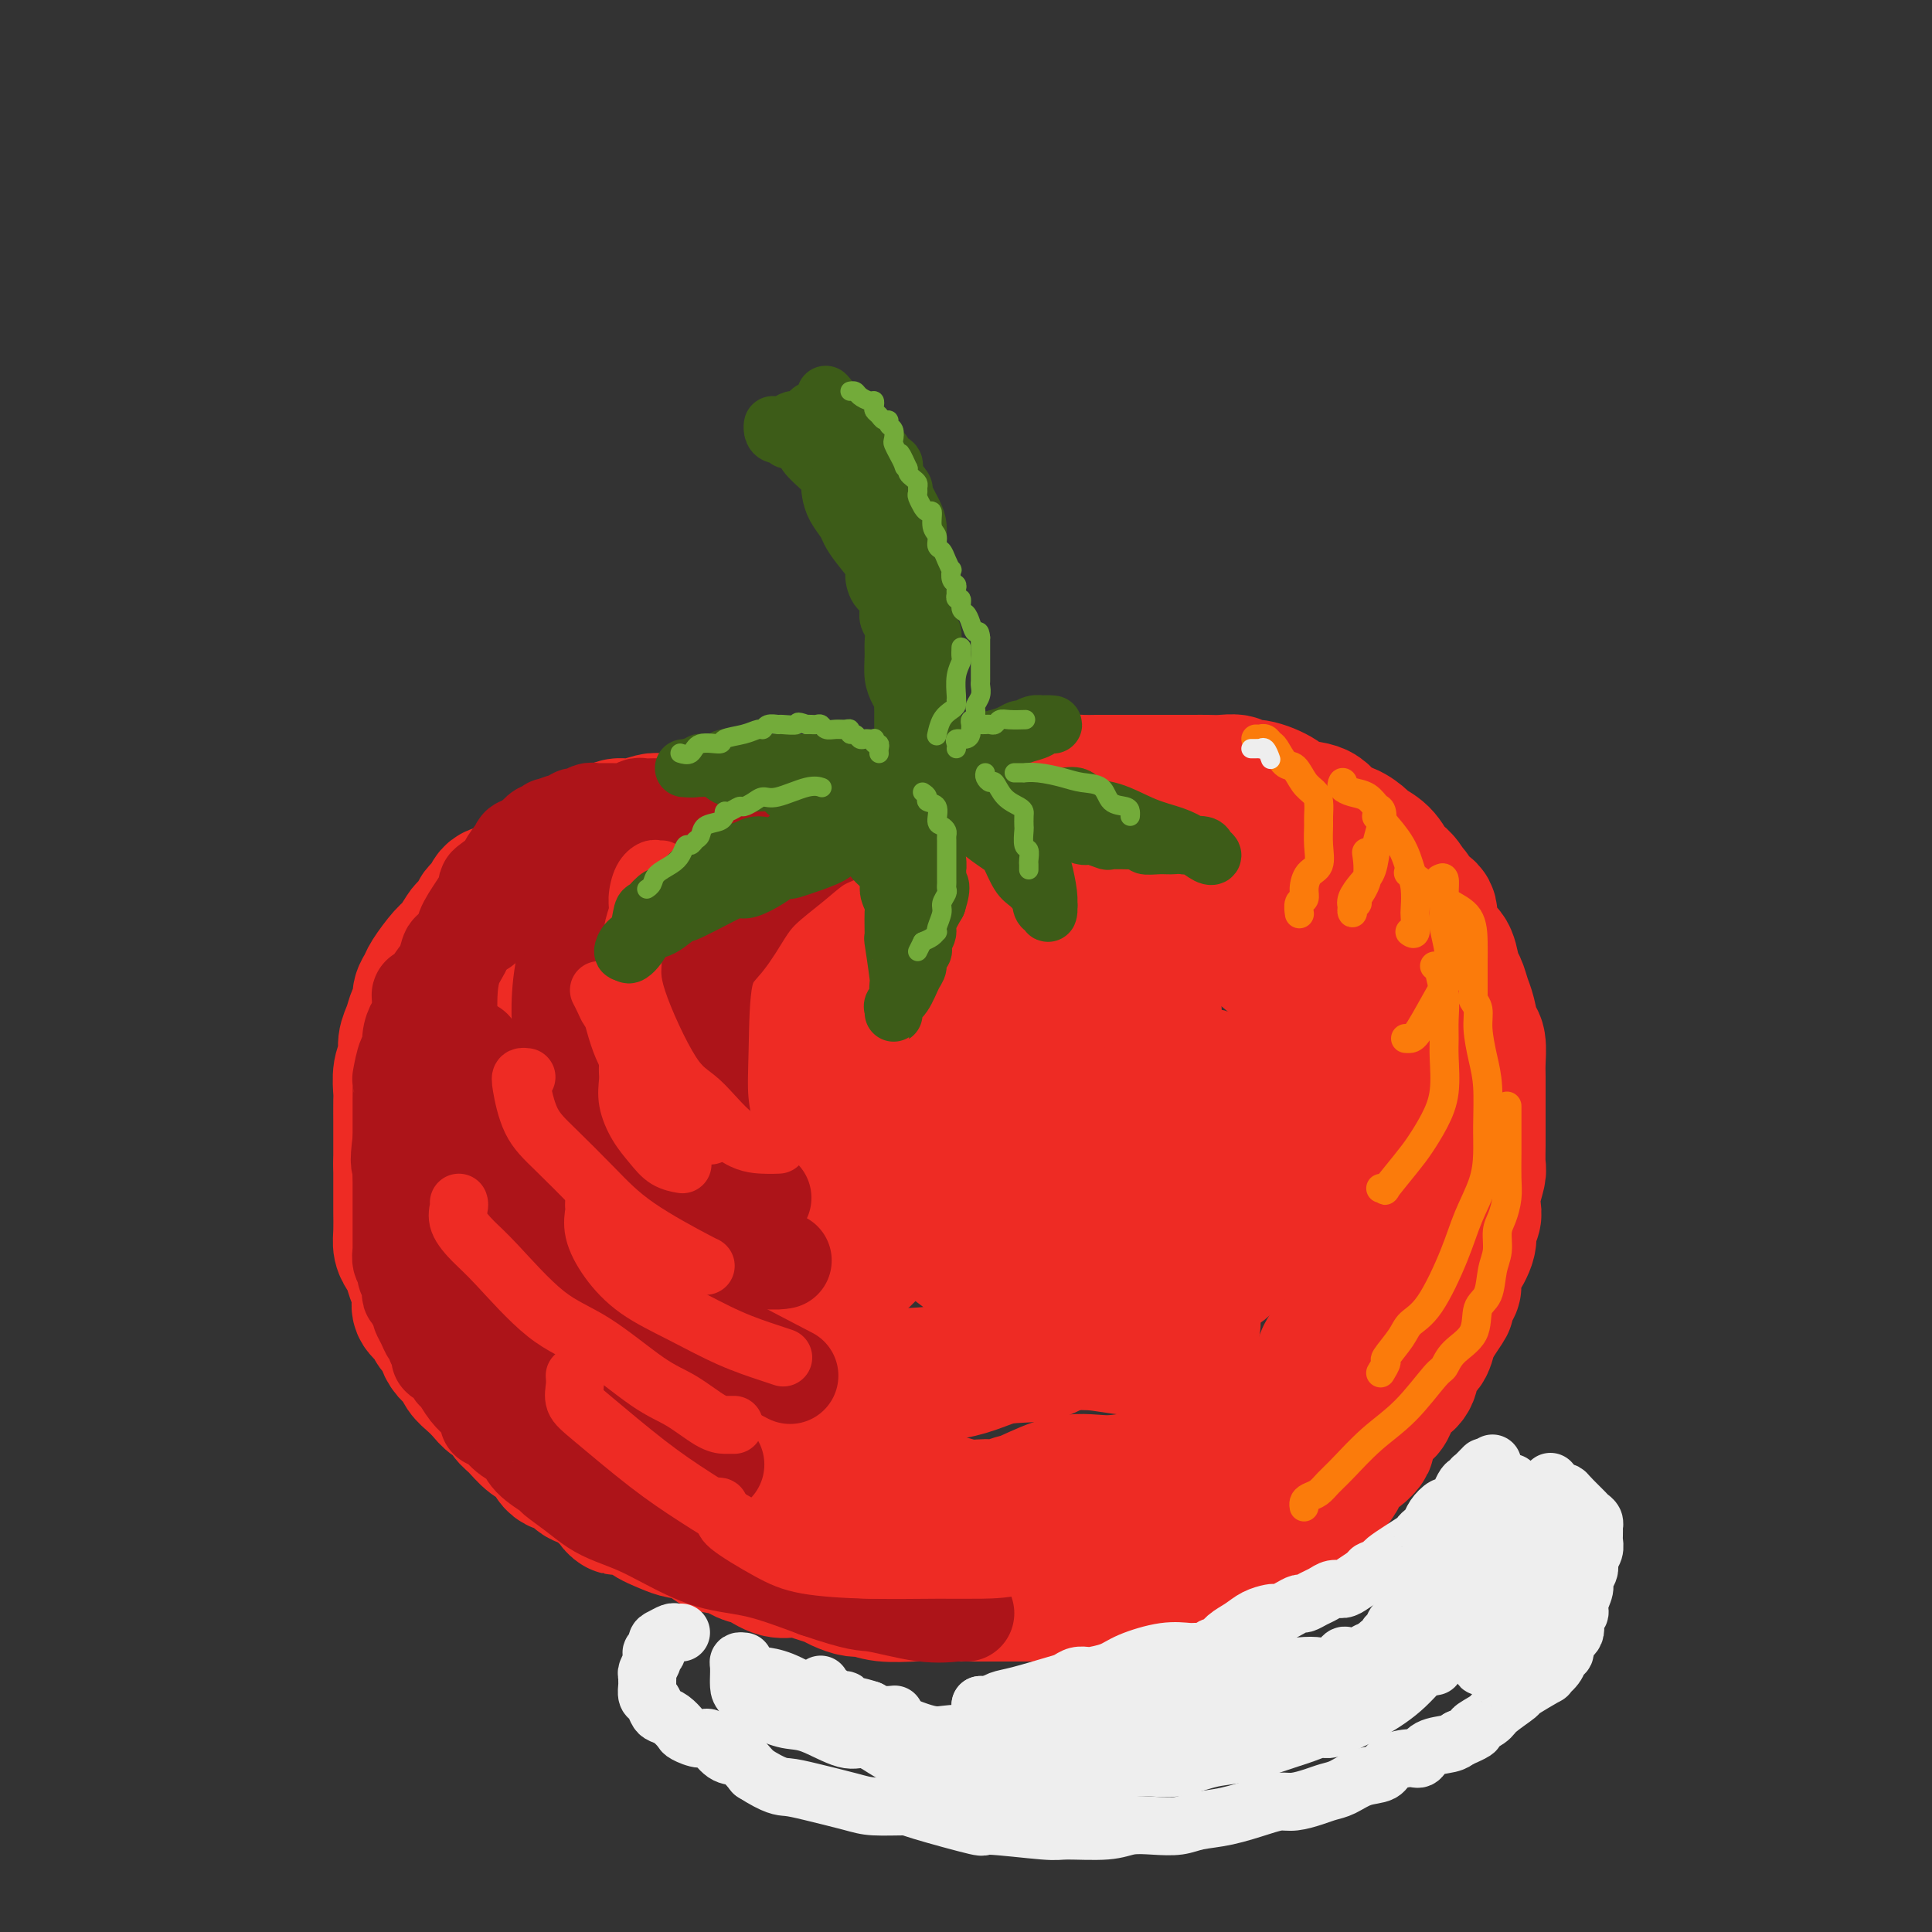 <svg viewBox='0 0 400 400' version='1.1' xmlns='http://www.w3.org/2000/svg' xmlns:xlink='http://www.w3.org/1999/xlink'><rect x="0" y="0" width="400" height="400" fill="#333333" stroke="none"/><g fill='none' stroke='rgb(238,43,36)' stroke-width='28' stroke-linecap='round' stroke-linejoin='round'><path d='M174,177c0.081,-0.415 0.162,-0.829 0,-1c-0.162,-0.171 -0.567,-0.097 -1,0c-0.433,0.097 -0.892,0.219 -1,0c-0.108,-0.219 0.137,-0.779 0,-1c-0.137,-0.221 -0.656,-0.102 -1,0c-0.344,0.102 -0.513,0.186 -1,0c-0.487,-0.186 -1.293,-0.642 -2,-1c-0.707,-0.358 -1.315,-0.618 -2,-1c-0.685,-0.382 -1.447,-0.887 -2,-1c-0.553,-0.113 -0.896,0.166 -1,0c-0.104,-0.166 0.031,-0.775 0,-1c-0.031,-0.225 -0.228,-0.064 -1,0c-0.772,0.064 -2.119,0.031 -3,0c-0.881,-0.031 -1.296,-0.061 -2,0c-0.704,0.061 -1.696,0.212 -3,0c-1.304,-0.212 -2.921,-0.789 -4,-1c-1.079,-0.211 -1.620,-0.057 -2,0c-0.380,0.057 -0.599,0.015 -1,0c-0.401,-0.015 -0.984,-0.005 -2,0c-1.016,0.005 -2.467,0.005 -3,0c-0.533,-0.005 -0.149,-0.016 -1,0c-0.851,0.016 -2.936,0.060 -4,0c-1.064,-0.060 -1.105,-0.223 -2,0c-0.895,0.223 -2.644,0.833 -4,1c-1.356,0.167 -2.319,-0.110 -3,0c-0.681,0.110 -1.079,0.607 -2,1c-0.921,0.393 -2.363,0.683 -3,1c-0.637,0.317 -0.468,0.662 -1,1c-0.532,0.338 -1.766,0.669 -3,1'/><path d='M119,175c-1.514,0.854 -0.799,0.989 -1,1c-0.201,0.011 -1.319,-0.101 -2,0c-0.681,0.101 -0.927,0.416 -1,1c-0.073,0.584 0.026,1.437 -1,2c-1.026,0.563 -3.178,0.837 -4,1c-0.822,0.163 -0.314,0.214 -1,1c-0.686,0.786 -2.566,2.305 -4,3c-1.434,0.695 -2.421,0.566 -3,1c-0.579,0.434 -0.751,1.430 -1,2c-0.249,0.570 -0.577,0.714 -1,1c-0.423,0.286 -0.943,0.714 -1,1c-0.057,0.286 0.348,0.431 0,1c-0.348,0.569 -1.449,1.564 -2,2c-0.551,0.436 -0.553,0.315 -1,1c-0.447,0.685 -1.339,2.175 -2,3c-0.661,0.825 -1.090,0.984 -2,2c-0.910,1.016 -2.299,2.890 -3,4c-0.701,1.110 -0.712,1.455 -1,2c-0.288,0.545 -0.852,1.290 -1,2c-0.148,0.710 0.119,1.387 0,2c-0.119,0.613 -0.624,1.163 -1,2c-0.376,0.837 -0.623,1.961 -1,3c-0.377,1.039 -0.886,1.991 -1,3c-0.114,1.009 0.166,2.074 0,3c-0.166,0.926 -0.776,1.714 -1,3c-0.224,1.286 -0.060,3.071 0,4c0.060,0.929 0.016,1.003 0,2c-0.016,0.997 -0.004,2.917 0,4c0.004,1.083 0.001,1.330 0,2c-0.001,0.670 -0.000,1.763 0,3c0.000,1.237 0.000,2.619 0,4'/><path d='M83,241c-0.000,3.621 -0.001,3.172 0,4c0.001,0.828 0.003,2.932 0,4c-0.003,1.068 -0.012,1.100 0,2c0.012,0.900 0.044,2.668 0,4c-0.044,1.332 -0.166,2.230 0,3c0.166,0.770 0.619,1.414 1,2c0.381,0.586 0.689,1.116 1,2c0.311,0.884 0.626,2.124 1,3c0.374,0.876 0.806,1.389 1,2c0.194,0.611 0.151,1.319 0,2c-0.151,0.681 -0.409,1.333 0,2c0.409,0.667 1.485,1.347 2,2c0.515,0.653 0.471,1.277 1,2c0.529,0.723 1.632,1.545 2,2c0.368,0.455 -0.001,0.545 0,1c0.001,0.455 0.370,1.276 1,2c0.630,0.724 1.519,1.350 2,2c0.481,0.650 0.552,1.325 1,2c0.448,0.675 1.271,1.350 2,2c0.729,0.650 1.363,1.275 2,2c0.637,0.725 1.275,1.549 2,2c0.725,0.451 1.535,0.528 2,1c0.465,0.472 0.585,1.339 1,2c0.415,0.661 1.126,1.118 2,2c0.874,0.882 1.910,2.191 3,3c1.090,0.809 2.235,1.119 3,2c0.765,0.881 1.150,2.333 2,3c0.850,0.667 2.166,0.550 3,1c0.834,0.450 1.186,1.467 2,2c0.814,0.533 2.090,0.581 3,1c0.910,0.419 1.455,1.210 2,2'/><path d='M125,309c5.118,4.903 1.911,2.662 2,2c0.089,-0.662 3.472,0.255 5,1c1.528,0.745 1.200,1.318 2,2c0.800,0.682 2.726,1.473 4,2c1.274,0.527 1.895,0.789 3,1c1.105,0.211 2.693,0.370 4,1c1.307,0.630 2.334,1.732 3,2c0.666,0.268 0.971,-0.297 2,0c1.029,0.297 2.782,1.456 4,2c1.218,0.544 1.902,0.475 3,1c1.098,0.525 2.611,1.646 4,2c1.389,0.354 2.655,-0.059 4,0c1.345,0.059 2.768,0.589 4,1c1.232,0.411 2.273,0.702 3,1c0.727,0.298 1.140,0.602 2,1c0.860,0.398 2.167,0.891 3,1c0.833,0.109 1.191,-0.167 2,0c0.809,0.167 2.068,0.777 4,1c1.932,0.223 4.537,0.060 6,0c1.463,-0.060 1.783,-0.016 3,0c1.217,0.016 3.331,0.004 5,0c1.669,-0.004 2.894,-0.001 4,0c1.106,0.001 2.094,0.000 3,0c0.906,-0.000 1.729,-0.000 3,0c1.271,0.000 2.990,0.000 4,0c1.010,-0.000 1.311,-0.000 2,0c0.689,0.000 1.768,0.000 3,0c1.232,-0.000 2.619,-0.000 4,0c1.381,0.000 2.756,0.000 4,0c1.244,-0.000 2.355,-0.000 4,0c1.645,0.000 3.822,0.000 6,0'/><path d='M234,330c9.433,-0.083 4.515,-0.791 3,-1c-1.515,-0.209 0.373,0.080 2,0c1.627,-0.080 2.993,-0.528 4,-1c1.007,-0.472 1.655,-0.967 2,-1c0.345,-0.033 0.386,0.396 1,0c0.614,-0.396 1.800,-1.616 3,-2c1.200,-0.384 2.415,0.067 3,0c0.585,-0.067 0.540,-0.652 1,-1c0.460,-0.348 1.425,-0.460 3,-1c1.575,-0.540 3.759,-1.509 5,-2c1.241,-0.491 1.540,-0.505 2,-1c0.460,-0.495 1.080,-1.473 2,-2c0.920,-0.527 2.138,-0.605 3,-1c0.862,-0.395 1.367,-1.107 2,-2c0.633,-0.893 1.394,-1.968 2,-3c0.606,-1.032 1.056,-2.021 2,-3c0.944,-0.979 2.381,-1.947 3,-3c0.619,-1.053 0.420,-2.190 1,-3c0.580,-0.810 1.938,-1.291 3,-2c1.062,-0.709 1.828,-1.645 2,-2c0.172,-0.355 -0.249,-0.130 0,-1c0.249,-0.870 1.170,-2.836 2,-4c0.830,-1.164 1.569,-1.527 2,-2c0.431,-0.473 0.553,-1.056 1,-2c0.447,-0.944 1.219,-2.248 2,-3c0.781,-0.752 1.571,-0.950 2,-2c0.429,-1.050 0.496,-2.952 1,-4c0.504,-1.048 1.443,-1.244 2,-2c0.557,-0.756 0.730,-2.073 1,-3c0.270,-0.927 0.635,-1.463 1,-2'/><path d='M297,274c4.608,-6.883 1.629,-2.591 1,-2c-0.629,0.591 1.093,-2.520 2,-4c0.907,-1.480 0.998,-1.331 1,-2c0.002,-0.669 -0.087,-2.157 0,-3c0.087,-0.843 0.349,-1.040 1,-2c0.651,-0.960 1.690,-2.681 2,-4c0.310,-1.319 -0.109,-2.234 0,-3c0.109,-0.766 0.747,-1.382 1,-2c0.253,-0.618 0.120,-1.237 0,-2c-0.120,-0.763 -0.228,-1.672 0,-3c0.228,-1.328 0.793,-3.077 1,-4c0.207,-0.923 0.055,-1.019 0,-2c-0.055,-0.981 -0.015,-2.847 0,-4c0.015,-1.153 0.004,-1.594 0,-2c-0.004,-0.406 -0.001,-0.778 0,-2c0.001,-1.222 0.001,-3.294 0,-4c-0.001,-0.706 -0.003,-0.046 0,-1c0.003,-0.954 0.012,-3.522 0,-5c-0.012,-1.478 -0.045,-1.865 0,-3c0.045,-1.135 0.167,-3.018 0,-4c-0.167,-0.982 -0.622,-1.062 -1,-2c-0.378,-0.938 -0.678,-2.734 -1,-4c-0.322,-1.266 -0.666,-2.001 -1,-3c-0.334,-0.999 -0.658,-2.261 -1,-3c-0.342,-0.739 -0.703,-0.954 -1,-2c-0.297,-1.046 -0.530,-2.921 -1,-4c-0.470,-1.079 -1.178,-1.361 -2,-2c-0.822,-0.639 -1.760,-1.633 -2,-3c-0.240,-1.367 0.217,-3.105 0,-4c-0.217,-0.895 -1.109,-0.948 -2,-1'/><path d='M294,188c-2.278,-4.921 -1.974,-3.223 -2,-3c-0.026,0.223 -0.382,-1.029 -1,-2c-0.618,-0.971 -1.498,-1.659 -2,-2c-0.502,-0.341 -0.627,-0.333 -1,-1c-0.373,-0.667 -0.995,-2.008 -2,-3c-1.005,-0.992 -2.391,-1.636 -3,-2c-0.609,-0.364 -0.439,-0.450 -1,-1c-0.561,-0.550 -1.852,-1.564 -3,-2c-1.148,-0.436 -2.152,-0.293 -3,-1c-0.848,-0.707 -1.541,-2.266 -3,-3c-1.459,-0.734 -3.685,-0.645 -5,-1c-1.315,-0.355 -1.720,-1.153 -3,-2c-1.280,-0.847 -3.434,-1.744 -5,-2c-1.566,-0.256 -2.544,0.127 -3,0c-0.456,-0.127 -0.390,-0.766 -1,-1c-0.610,-0.234 -1.895,-0.063 -3,0c-1.105,0.063 -2.029,0.017 -3,0c-0.971,-0.017 -1.989,-0.004 -3,0c-1.011,0.004 -2.016,0.001 -3,0c-0.984,-0.001 -1.949,-0.000 -3,0c-1.051,0.000 -2.190,0.000 -3,0c-0.810,-0.000 -1.290,-0.000 -2,0c-0.710,0.000 -1.649,0.000 -2,0c-0.351,-0.000 -0.114,-0.001 -1,0c-0.886,0.001 -2.896,0.003 -4,0c-1.104,-0.003 -1.304,-0.011 -2,0c-0.696,0.011 -1.888,0.042 -3,0c-1.112,-0.042 -2.143,-0.155 -3,0c-0.857,0.155 -1.538,0.580 -2,1c-0.462,0.420 -0.703,0.834 -1,1c-0.297,0.166 -0.648,0.083 -1,0'/><path d='M217,164c-6.850,0.108 -2.476,-0.123 -1,0c1.476,0.123 0.052,0.601 -1,1c-1.052,0.399 -1.734,0.720 -2,1c-0.266,0.280 -0.117,0.518 -1,1c-0.883,0.482 -2.798,1.207 -4,2c-1.202,0.793 -1.691,1.655 -2,2c-0.309,0.345 -0.439,0.173 -1,0c-0.561,-0.173 -1.555,-0.346 -2,0c-0.445,0.346 -0.343,1.210 -1,2c-0.657,0.790 -2.073,1.505 -3,2c-0.927,0.495 -1.365,0.770 -2,1c-0.635,0.230 -1.466,0.416 -2,1c-0.534,0.584 -0.770,1.567 -1,2c-0.230,0.433 -0.455,0.316 -1,1c-0.545,0.684 -1.410,2.168 -2,3c-0.590,0.832 -0.906,1.010 -1,1c-0.094,-0.010 0.034,-0.210 0,0c-0.034,0.210 -0.230,0.830 -1,1c-0.770,0.170 -2.114,-0.108 -3,0c-0.886,0.108 -1.315,0.603 -2,1c-0.685,0.397 -1.627,0.694 -3,1c-1.373,0.306 -3.178,0.619 -4,1c-0.822,0.381 -0.659,0.828 -1,1c-0.341,0.172 -1.184,0.068 -2,0c-0.816,-0.068 -1.605,-0.101 -2,0c-0.395,0.101 -0.394,0.336 -1,0c-0.606,-0.336 -1.817,-1.244 -3,-2c-1.183,-0.756 -2.338,-1.359 -4,-2c-1.662,-0.641 -3.831,-1.321 -6,-2'/><path d='M158,183c-2.968,-1.382 -3.889,-1.836 -5,-2c-1.111,-0.164 -2.411,-0.038 -4,0c-1.589,0.038 -3.468,-0.012 -5,0c-1.532,0.012 -2.716,0.087 -4,0c-1.284,-0.087 -2.668,-0.335 -4,0c-1.332,0.335 -2.611,1.252 -4,2c-1.389,0.748 -2.889,1.328 -4,2c-1.111,0.672 -1.835,1.437 -3,2c-1.165,0.563 -2.773,0.923 -4,2c-1.227,1.077 -2.073,2.872 -3,4c-0.927,1.128 -1.935,1.588 -3,3c-1.065,1.412 -2.188,3.774 -3,5c-0.812,1.226 -1.314,1.314 -2,2c-0.686,0.686 -1.556,1.970 -2,3c-0.444,1.030 -0.461,1.805 -1,3c-0.539,1.195 -1.598,2.809 -2,4c-0.402,1.191 -0.146,1.960 0,3c0.146,1.040 0.181,2.350 0,4c-0.181,1.650 -0.578,3.640 0,5c0.578,1.360 2.131,2.090 3,3c0.869,0.910 1.055,2.001 2,3c0.945,0.999 2.647,1.906 4,3c1.353,1.094 2.355,2.377 4,4c1.645,1.623 3.934,3.587 6,5c2.066,1.413 3.909,2.274 6,3c2.091,0.726 4.429,1.317 7,2c2.571,0.683 5.374,1.456 10,2c4.626,0.544 11.075,0.857 16,1c4.925,0.143 8.326,0.115 11,0c2.674,-0.115 4.621,-0.319 7,0c2.379,0.319 5.189,1.159 8,2'/><path d='M189,253c9.587,1.226 4.053,0.790 3,1c-1.053,0.210 2.375,1.067 4,2c1.625,0.933 1.448,1.942 3,3c1.552,1.058 4.832,2.164 8,3c3.168,0.836 6.223,1.402 9,2c2.777,0.598 5.277,1.229 7,2c1.723,0.771 2.670,1.683 3,2c0.330,0.317 0.042,0.040 0,0c-0.042,-0.040 0.163,0.158 0,1c-0.163,0.842 -0.695,2.328 -1,3c-0.305,0.672 -0.384,0.530 -1,1c-0.616,0.470 -1.768,1.552 -3,3c-1.232,1.448 -2.544,3.264 -5,4c-2.456,0.736 -6.057,0.394 -9,1c-2.943,0.606 -5.228,2.161 -10,3c-4.772,0.839 -12.031,0.964 -17,1c-4.969,0.036 -7.650,-0.016 -11,0c-3.350,0.016 -7.370,0.099 -10,0c-2.630,-0.099 -3.869,-0.380 -6,-1c-2.131,-0.620 -5.153,-1.577 -7,-2c-1.847,-0.423 -2.521,-0.311 -4,-1c-1.479,-0.689 -3.765,-2.178 -6,-3c-2.235,-0.822 -4.420,-0.977 -6,-2c-1.580,-1.023 -2.557,-2.915 -4,-4c-1.443,-1.085 -3.354,-1.363 -5,-2c-1.646,-0.637 -3.029,-1.635 -4,-2c-0.971,-0.365 -1.531,-0.098 -2,0c-0.469,0.098 -0.848,0.028 -1,0c-0.152,-0.028 -0.076,-0.014 0,0'/><path d='M114,268c-7.126,-2.733 -2.439,-1.066 -1,0c1.439,1.066 -0.368,1.531 -1,2c-0.632,0.469 -0.088,0.942 0,2c0.088,1.058 -0.281,2.701 0,4c0.281,1.299 1.210,2.252 2,3c0.790,0.748 1.441,1.289 2,2c0.559,0.711 1.028,1.592 5,4c3.972,2.408 11.448,6.343 14,8c2.552,1.657 0.179,1.035 3,2c2.821,0.965 10.834,3.515 14,5c3.166,1.485 1.483,1.903 5,3c3.517,1.097 12.233,2.872 17,4c4.767,1.128 5.584,1.609 8,2c2.416,0.391 6.429,0.693 9,1c2.571,0.307 3.699,0.619 5,1c1.301,0.381 2.775,0.831 4,1c1.225,0.169 2.200,0.059 3,0c0.800,-0.059 1.425,-0.066 2,0c0.575,0.066 1.099,0.204 2,0c0.901,-0.204 2.179,-0.751 3,-1c0.821,-0.249 1.185,-0.201 3,-1c1.815,-0.799 5.079,-2.444 8,-3c2.921,-0.556 5.498,-0.024 8,0c2.502,0.024 4.929,-0.460 8,-1c3.071,-0.540 6.784,-1.137 10,-2c3.216,-0.863 5.933,-1.994 8,-3c2.067,-1.006 3.485,-1.888 5,-3c1.515,-1.112 3.128,-2.453 4,-4c0.872,-1.547 1.004,-3.301 2,-4c0.996,-0.699 2.856,-0.343 4,-1c1.144,-0.657 1.572,-2.329 2,-4'/><path d='M272,285c2.186,-2.734 1.651,-3.070 2,-4c0.349,-0.930 1.581,-2.453 3,-5c1.419,-2.547 3.025,-6.116 4,-9c0.975,-2.884 1.319,-5.082 2,-8c0.681,-2.918 1.699,-6.555 2,-9c0.301,-2.445 -0.114,-3.696 0,-5c0.114,-1.304 0.757,-2.660 1,-4c0.243,-1.340 0.087,-2.663 0,-4c-0.087,-1.337 -0.103,-2.686 0,-4c0.103,-1.314 0.326,-2.591 0,-4c-0.326,-1.409 -1.202,-2.950 -2,-5c-0.798,-2.050 -1.520,-4.608 -3,-7c-1.480,-2.392 -3.720,-4.617 -6,-7c-2.280,-2.383 -4.600,-4.925 -8,-8c-3.400,-3.075 -7.879,-6.684 -11,-9c-3.121,-2.316 -4.885,-3.340 -6,-4c-1.115,-0.660 -1.582,-0.955 -7,-2c-5.418,-1.045 -15.788,-2.841 -24,-3c-8.212,-0.159 -14.267,1.317 -19,3c-4.733,1.683 -8.143,3.572 -12,6c-3.857,2.428 -8.161,5.395 -12,8c-3.839,2.605 -7.212,4.848 -10,7c-2.788,2.152 -4.991,4.212 -7,7c-2.009,2.788 -3.823,6.302 -5,10c-1.177,3.698 -1.718,7.579 -1,11c0.718,3.421 2.693,6.383 4,8c1.307,1.617 1.945,1.891 5,2c3.055,0.109 8.528,0.055 14,0'/><path d='M176,246c4.176,0.504 5.116,0.764 8,0c2.884,-0.764 7.713,-2.554 12,-4c4.287,-1.446 8.032,-2.549 12,-4c3.968,-1.451 8.159,-3.249 12,-5c3.841,-1.751 7.331,-3.456 10,-5c2.669,-1.544 4.516,-2.926 6,-5c1.484,-2.074 2.605,-4.840 3,-7c0.395,-2.160 0.064,-3.714 0,-5c-0.064,-1.286 0.139,-2.303 -1,-4c-1.139,-1.697 -3.618,-4.072 -7,-5c-3.382,-0.928 -7.665,-0.409 -12,0c-4.335,0.409 -8.721,0.707 -12,2c-3.279,1.293 -5.450,3.580 -8,6c-2.550,2.420 -5.479,4.973 -7,8c-1.521,3.027 -1.634,6.526 -2,9c-0.366,2.474 -0.985,3.921 -1,6c-0.015,2.079 0.574,4.791 2,7c1.426,2.209 3.690,3.915 7,6c3.310,2.085 7.666,4.550 12,6c4.334,1.450 8.646,1.887 13,2c4.354,0.113 8.750,-0.096 12,0c3.250,0.096 5.354,0.499 9,-1c3.646,-1.499 8.834,-4.899 11,-7c2.166,-2.101 1.308,-2.903 1,-4c-0.308,-1.097 -0.068,-2.489 0,-4c0.068,-1.511 -0.037,-3.142 0,-4c0.037,-0.858 0.214,-0.943 0,-1c-0.214,-0.057 -0.820,-0.088 -1,0c-0.180,0.088 0.067,0.293 -1,0c-1.067,-0.293 -3.448,-1.084 -6,0c-2.552,1.084 -5.276,4.042 -8,7'/><path d='M240,240c-3.332,2.300 -7.661,4.548 -11,8c-3.339,3.452 -5.687,8.106 -8,11c-2.313,2.894 -4.589,4.029 -5,7c-0.411,2.971 1.044,7.780 3,10c1.956,2.220 4.411,1.853 7,2c2.589,0.147 5.310,0.810 8,1c2.690,0.190 5.347,-0.092 7,0c1.653,0.092 2.300,0.558 3,0c0.700,-0.558 1.452,-2.140 2,-3c0.548,-0.860 0.892,-0.998 1,-2c0.108,-1.002 -0.022,-2.868 0,-5c0.022,-2.132 0.194,-4.529 0,-7c-0.194,-2.471 -0.754,-5.015 -1,-7c-0.246,-1.985 -0.178,-3.410 0,-4c0.178,-0.590 0.465,-0.345 -1,0c-1.465,0.345 -4.682,0.789 -6,1c-1.318,0.211 -0.739,0.190 -1,1c-0.261,0.810 -1.364,2.452 -2,4c-0.636,1.548 -0.804,3.004 -1,4c-0.196,0.996 -0.419,1.534 0,2c0.419,0.466 1.479,0.861 3,1c1.521,0.139 3.503,0.022 5,0c1.497,-0.022 2.510,0.050 4,0c1.490,-0.050 3.457,-0.223 5,-1c1.543,-0.777 2.661,-2.157 5,-5c2.339,-2.843 5.899,-7.150 9,-11c3.101,-3.850 5.743,-7.243 8,-10c2.257,-2.757 4.128,-4.879 6,-7'/><path d='M280,230c5.278,-6.222 4.471,-5.277 5,-6c0.529,-0.723 2.392,-3.114 3,-4c0.608,-0.886 -0.041,-0.267 0,-2c0.041,-1.733 0.772,-5.820 1,-8c0.228,-2.180 -0.049,-2.455 0,-4c0.049,-1.545 0.422,-4.359 0,-6c-0.422,-1.641 -1.641,-2.109 -2,-3c-0.359,-0.891 0.142,-2.206 0,-3c-0.142,-0.794 -0.925,-1.069 -1,-1c-0.075,0.069 0.559,0.480 0,0c-0.559,-0.480 -2.312,-1.853 -3,-3c-0.688,-1.147 -0.311,-2.068 -1,-3c-0.689,-0.932 -2.443,-1.875 -4,-3c-1.557,-1.125 -2.917,-2.431 -5,-4c-2.083,-1.569 -4.887,-3.399 -7,-4c-2.113,-0.601 -3.534,0.028 -5,0c-1.466,-0.028 -2.978,-0.713 -5,-1c-2.022,-0.287 -4.554,-0.176 -7,0c-2.446,0.176 -4.807,0.418 -8,1c-3.193,0.582 -7.218,1.503 -10,2c-2.782,0.497 -4.321,0.570 -8,1c-3.679,0.430 -9.499,1.218 -14,2c-4.501,0.782 -7.685,1.557 -10,3c-2.315,1.443 -3.763,3.553 -6,6c-2.237,2.447 -5.265,5.230 -8,8c-2.735,2.770 -5.178,5.526 -7,8c-1.822,2.474 -3.024,4.666 -4,6c-0.976,1.334 -1.725,1.811 -2,3c-0.275,1.189 -0.074,3.089 0,4c0.074,0.911 0.021,0.832 0,1c-0.021,0.168 -0.011,0.584 0,1'/><path d='M172,221c-0.816,2.332 0.146,0.663 1,0c0.854,-0.663 1.602,-0.321 2,0c0.398,0.321 0.447,0.622 1,0c0.553,-0.622 1.610,-2.168 2,-3c0.390,-0.832 0.111,-0.952 0,-1c-0.111,-0.048 -0.056,-0.024 0,0'/><path d='M146,187c-0.050,-0.199 -0.101,-0.399 -1,0c-0.899,0.399 -2.647,1.395 -4,3c-1.353,1.605 -2.310,3.819 -3,6c-0.690,2.181 -1.113,4.329 -2,6c-0.887,1.671 -2.237,2.863 -3,5c-0.763,2.137 -0.940,5.218 -1,7c-0.060,1.782 -0.005,2.265 0,3c0.005,0.735 -0.040,1.723 0,3c0.040,1.277 0.165,2.843 0,4c-0.165,1.157 -0.619,1.907 0,4c0.619,2.093 2.311,5.531 4,9c1.689,3.469 3.374,6.969 6,10c2.626,3.031 6.191,5.591 9,8c2.809,2.409 4.861,4.666 8,6c3.139,1.334 7.363,1.744 10,2c2.637,0.256 3.686,0.357 5,0c1.314,-0.357 2.892,-1.173 4,-2c1.108,-0.827 1.745,-1.665 2,-2c0.255,-0.335 0.127,-0.168 0,0'/><path d='M121,220c-0.756,1.371 -1.513,2.743 -2,4c-0.487,1.257 -0.705,2.400 -1,4c-0.295,1.600 -0.667,3.656 -1,6c-0.333,2.344 -0.628,4.977 -1,7c-0.372,2.023 -0.821,3.435 -1,4c-0.179,0.565 -0.090,0.282 0,0'/></g>
<g fill='none' stroke='rgb(173,20,25)' stroke-width='20' stroke-linecap='round' stroke-linejoin='round'><path d='M185,175c-0.055,-0.053 -0.110,-0.105 0,0c0.110,0.105 0.385,0.368 0,0c-0.385,-0.368 -1.429,-1.366 -2,-2c-0.571,-0.634 -0.670,-0.903 -1,-1c-0.330,-0.097 -0.892,-0.024 -1,0c-0.108,0.024 0.236,-0.003 0,0c-0.236,0.003 -1.054,0.036 -2,0c-0.946,-0.036 -2.020,-0.142 -3,0c-0.980,0.142 -1.864,0.531 -3,1c-1.136,0.469 -2.522,1.016 -4,2c-1.478,0.984 -3.047,2.403 -5,4c-1.953,1.597 -4.288,3.372 -6,5c-1.712,1.628 -2.800,3.110 -4,5c-1.200,1.890 -2.513,4.188 -4,6c-1.487,1.812 -3.148,3.138 -4,7c-0.852,3.862 -0.895,10.261 -1,15c-0.105,4.739 -0.273,7.820 0,11c0.273,3.180 0.988,6.460 2,9c1.012,2.540 2.323,4.341 4,6c1.677,1.659 3.721,3.178 5,4c1.279,0.822 1.794,0.949 2,1c0.206,0.051 0.103,0.025 0,0'/><path d='M162,171c0.192,-0.014 0.384,-0.028 0,0c-0.384,0.028 -1.342,0.097 -2,0c-0.658,-0.097 -1.014,-0.360 -2,-1c-0.986,-0.640 -2.600,-1.656 -4,-2c-1.400,-0.344 -2.586,-0.014 -4,0c-1.414,0.014 -3.055,-0.287 -5,0c-1.945,0.287 -4.195,1.163 -6,2c-1.805,0.837 -3.167,1.636 -5,3c-1.833,1.364 -4.137,3.294 -6,6c-1.863,2.706 -3.284,6.188 -5,9c-1.716,2.812 -3.728,4.952 -5,8c-1.272,3.048 -1.806,7.002 -2,10c-0.194,2.998 -0.048,5.038 0,7c0.048,1.962 -0.001,3.846 0,5c0.001,1.154 0.052,1.577 1,2c0.948,0.423 2.794,0.845 4,1c1.206,0.155 1.773,0.044 2,0c0.227,-0.044 0.113,-0.022 0,0'/><path d='M155,171c0.128,0.001 0.256,0.001 0,0c-0.256,-0.001 -0.895,-0.004 -1,0c-0.105,0.004 0.326,0.016 0,0c-0.326,-0.016 -1.409,-0.061 -2,0c-0.591,0.061 -0.691,0.227 -1,0c-0.309,-0.227 -0.826,-0.848 -1,-1c-0.174,-0.152 -0.005,0.166 0,0c0.005,-0.166 -0.153,-0.815 -1,-1c-0.847,-0.185 -2.384,0.094 -3,0c-0.616,-0.094 -0.310,-0.561 -1,-1c-0.690,-0.439 -2.374,-0.849 -3,-1c-0.626,-0.151 -0.194,-0.041 -1,0c-0.806,0.041 -2.850,0.015 -4,0c-1.150,-0.015 -1.407,-0.018 -2,0c-0.593,0.018 -1.521,0.057 -2,0c-0.479,-0.057 -0.507,-0.212 -1,0c-0.493,0.212 -1.449,0.789 -2,1c-0.551,0.211 -0.697,0.057 -1,0c-0.303,-0.057 -0.763,-0.016 -1,0c-0.237,0.016 -0.252,0.008 -1,0c-0.748,-0.008 -2.228,-0.017 -3,0c-0.772,0.017 -0.838,0.061 -1,0c-0.162,-0.061 -0.422,-0.228 -1,0c-0.578,0.228 -1.473,0.850 -2,1c-0.527,0.150 -0.687,-0.171 -1,0c-0.313,0.171 -0.781,0.835 -1,1c-0.219,0.165 -0.191,-0.167 -1,0c-0.809,0.167 -2.457,0.835 -3,1c-0.543,0.165 0.019,-0.172 0,0c-0.019,0.172 -0.621,0.854 -1,1c-0.379,0.146 -0.537,-0.244 -1,0c-0.463,0.244 -1.232,1.122 -2,2'/><path d='M110,174c-3.443,1.313 -0.550,1.095 0,1c0.550,-0.095 -1.241,-0.067 -2,0c-0.759,0.067 -0.484,0.171 -1,1c-0.516,0.829 -1.822,2.381 -2,3c-0.178,0.619 0.771,0.304 0,1c-0.771,0.696 -3.263,2.401 -4,3c-0.737,0.599 0.279,0.090 0,1c-0.279,0.910 -1.854,3.239 -3,5c-1.146,1.761 -1.862,2.955 -2,4c-0.138,1.045 0.302,1.941 0,3c-0.302,1.059 -1.347,2.280 -2,4c-0.653,1.720 -0.916,3.939 -1,6c-0.084,2.061 0.009,3.963 0,6c-0.009,2.037 -0.122,4.208 0,7c0.122,2.792 0.478,6.204 1,9c0.522,2.796 1.210,4.974 3,8c1.790,3.026 4.682,6.900 8,11c3.318,4.100 7.063,8.427 12,12c4.937,3.573 11.066,6.391 16,9c4.934,2.609 8.675,5.010 14,8c5.325,2.990 12.236,6.569 15,8c2.764,1.431 1.382,0.716 0,0'/><path d='M103,188c-0.312,-0.092 -0.623,-0.183 -1,0c-0.377,0.183 -0.818,0.642 -1,1c-0.182,0.358 -0.104,0.617 0,1c0.104,0.383 0.235,0.891 0,1c-0.235,0.109 -0.836,-0.182 -1,0c-0.164,0.182 0.110,0.835 0,1c-0.110,0.165 -0.603,-0.158 -1,0c-0.397,0.158 -0.698,0.798 -1,1c-0.302,0.202 -0.606,-0.032 -1,0c-0.394,0.032 -0.879,0.332 -1,1c-0.121,0.668 0.123,1.705 0,2c-0.123,0.295 -0.613,-0.151 -1,0c-0.387,0.151 -0.670,0.899 -1,1c-0.330,0.101 -0.705,-0.446 -1,0c-0.295,0.446 -0.510,1.886 -1,3c-0.490,1.114 -1.256,1.903 -2,3c-0.744,1.097 -1.467,2.504 -2,3c-0.533,0.496 -0.878,0.082 -1,0c-0.122,-0.082 -0.023,0.168 0,1c0.023,0.832 -0.032,2.245 0,3c0.032,0.755 0.149,0.853 0,1c-0.149,0.147 -0.566,0.342 -1,1c-0.434,0.658 -0.887,1.780 -1,3c-0.113,1.220 0.113,2.537 0,3c-0.113,0.463 -0.566,0.073 -1,1c-0.434,0.927 -0.848,3.171 -1,4c-0.152,0.829 -0.041,0.241 0,1c0.041,0.759 0.011,2.863 0,4c-0.011,1.137 -0.003,1.306 0,2c0.003,0.694 0.001,1.913 0,3c-0.001,1.087 -0.000,2.044 0,3'/><path d='M83,236c-0.765,5.709 -0.176,4.981 0,5c0.176,0.019 -0.059,0.785 0,2c0.059,1.215 0.413,2.879 1,4c0.587,1.121 1.407,1.699 2,3c0.593,1.301 0.961,3.325 1,5c0.039,1.675 -0.249,3.002 0,4c0.249,0.998 1.034,1.666 2,3c0.966,1.334 2.112,3.335 3,5c0.888,1.665 1.517,2.993 2,4c0.483,1.007 0.820,1.691 2,3c1.180,1.309 3.204,3.242 5,5c1.796,1.758 3.364,3.340 5,5c1.636,1.660 3.339,3.398 8,6c4.661,2.602 12.280,6.069 18,8c5.720,1.931 9.540,2.328 12,3c2.460,0.672 3.560,1.621 4,2c0.440,0.379 0.220,0.190 0,0'/><path d='M86,228c0.000,0.333 0.001,0.666 0,1c-0.001,0.334 -0.003,0.670 0,1c0.003,0.330 0.012,0.655 0,1c-0.012,0.345 -0.046,0.711 0,1c0.046,0.289 0.170,0.501 0,1c-0.170,0.499 -0.634,1.285 -1,2c-0.366,0.715 -0.634,1.360 -1,2c-0.366,0.640 -0.830,1.275 -1,2c-0.170,0.725 -0.046,1.540 0,2c0.046,0.460 0.012,0.566 0,1c-0.012,0.434 -0.003,1.197 0,2c0.003,0.803 0.001,1.648 0,2c-0.001,0.352 -0.000,0.212 0,1c0.000,0.788 0.000,2.503 0,3c-0.000,0.497 -0.000,-0.224 0,0c0.000,0.224 0.000,1.393 0,2c-0.000,0.607 -0.001,0.653 0,1c0.001,0.347 0.004,0.996 0,2c-0.004,1.004 -0.015,2.364 0,3c0.015,0.636 0.057,0.548 0,1c-0.057,0.452 -0.212,1.445 0,2c0.212,0.555 0.793,0.673 1,1c0.207,0.327 0.042,0.865 0,1c-0.042,0.135 0.041,-0.132 0,0c-0.041,0.132 -0.204,0.665 0,1c0.204,0.335 0.776,0.474 1,1c0.224,0.526 0.101,1.440 0,2c-0.101,0.560 -0.181,0.766 0,1c0.181,0.234 0.623,0.495 1,1c0.377,0.505 0.688,1.252 1,2'/><path d='M87,271c0.570,1.681 -0.006,0.883 0,1c0.006,0.117 0.594,1.148 1,2c0.406,0.852 0.630,1.525 1,2c0.370,0.475 0.887,0.754 1,1c0.113,0.246 -0.177,0.460 0,1c0.177,0.540 0.821,1.406 1,2c0.179,0.594 -0.107,0.917 0,1c0.107,0.083 0.609,-0.074 1,0c0.391,0.074 0.673,0.378 1,1c0.327,0.622 0.700,1.563 1,2c0.300,0.437 0.528,0.369 1,1c0.472,0.631 1.188,1.960 2,3c0.812,1.040 1.720,1.789 2,2c0.280,0.211 -0.067,-0.118 0,0c0.067,0.118 0.548,0.683 1,1c0.452,0.317 0.874,0.388 1,1c0.126,0.612 -0.043,1.766 0,2c0.043,0.234 0.300,-0.452 1,0c0.700,0.452 1.845,2.042 3,3c1.155,0.958 2.321,1.285 3,2c0.679,0.715 0.870,1.819 2,3c1.130,1.181 3.200,2.438 4,3c0.800,0.562 0.330,0.429 1,1c0.670,0.571 2.478,1.845 4,3c1.522,1.155 2.756,2.190 4,3c1.244,0.810 2.498,1.395 4,2c1.502,0.605 3.253,1.231 5,2c1.747,0.769 3.489,1.680 6,3c2.511,1.320 5.791,3.048 9,4c3.209,0.952 6.345,1.129 10,2c3.655,0.871 7.827,2.435 12,4'/><path d='M169,329c9.332,3.188 9.664,2.658 12,3c2.336,0.342 6.678,1.556 10,2c3.322,0.444 5.625,0.120 7,0c1.375,-0.120 1.821,-0.034 2,0c0.179,0.034 0.089,0.017 0,0'/><path d='M119,218c0.011,0.548 0.023,1.096 0,1c-0.023,-0.096 -0.080,-0.837 0,0c0.080,0.837 0.298,3.253 0,5c-0.298,1.747 -1.111,2.826 1,7c2.111,4.174 7.148,11.444 11,16c3.852,4.556 6.521,6.398 9,8c2.479,1.602 4.768,2.966 8,4c3.232,1.034 7.409,1.740 10,2c2.591,0.260 3.598,0.074 4,0c0.402,-0.074 0.201,-0.037 0,0'/><path d='M98,217c-0.265,0.631 -0.530,1.261 0,2c0.530,0.739 1.855,1.585 3,3c1.145,1.415 2.112,3.397 4,6c1.888,2.603 4.699,5.825 7,8c2.301,2.175 4.092,3.301 6,5c1.908,1.699 3.934,3.971 6,6c2.066,2.029 4.172,3.816 6,5c1.828,1.184 3.380,1.767 4,2c0.620,0.233 0.310,0.117 0,0'/><path d='M120,242c0.043,0.820 0.086,1.640 0,2c-0.086,0.360 -0.301,0.262 1,2c1.301,1.738 4.120,5.314 7,9c2.880,3.686 5.823,7.482 7,9c1.177,1.518 0.589,0.759 0,0'/></g>
<g fill='none' stroke='rgb(238,43,36)' stroke-width='12' stroke-linecap='round' stroke-linejoin='round'><path d='M137,180c-0.439,-0.009 -0.878,-0.018 -1,0c-0.122,0.018 0.074,0.062 0,0c-0.074,-0.062 -0.416,-0.231 -1,0c-0.584,0.231 -1.410,0.861 -2,2c-0.590,1.139 -0.945,2.787 -1,4c-0.055,1.213 0.189,1.992 0,3c-0.189,1.008 -0.812,2.247 -1,4c-0.188,1.753 0.058,4.021 0,6c-0.058,1.979 -0.420,3.669 1,8c1.420,4.331 4.623,11.304 7,15c2.377,3.696 3.930,4.115 6,6c2.070,1.885 4.658,5.237 7,7c2.342,1.763 4.438,1.936 6,2c1.562,0.064 2.589,0.018 3,0c0.411,-0.018 0.205,-0.009 0,0'/><path d='M124,205c0.327,0.628 0.653,1.256 1,2c0.347,0.744 0.713,1.605 1,2c0.287,0.395 0.493,0.323 1,2c0.507,1.677 1.316,5.104 3,8c1.684,2.896 4.245,5.263 6,7c1.755,1.737 2.705,2.844 4,4c1.295,1.156 2.935,2.361 4,3c1.065,0.639 1.556,0.710 2,1c0.444,0.290 0.841,0.797 1,1c0.159,0.203 0.079,0.101 0,0'/><path d='M130,221c-0.011,0.284 -0.022,0.568 0,1c0.022,0.432 0.077,1.012 0,2c-0.077,0.988 -0.286,2.384 0,4c0.286,1.616 1.068,3.452 2,5c0.932,1.548 2.013,2.807 3,4c0.987,1.193 1.881,2.321 3,3c1.119,0.679 2.463,0.908 3,1c0.537,0.092 0.269,0.046 0,0'/><path d='M109,223c-0.389,-0.049 -0.777,-0.098 -1,0c-0.223,0.098 -0.279,0.343 0,2c0.279,1.657 0.895,4.725 2,7c1.105,2.275 2.699,3.758 5,6c2.301,2.242 5.310,5.242 8,8c2.690,2.758 5.061,5.275 9,8c3.939,2.725 9.445,5.657 12,7c2.555,1.343 2.159,1.098 2,1c-0.159,-0.098 -0.079,-0.049 0,0'/><path d='M123,249c-0.015,0.393 -0.031,0.786 0,1c0.031,0.214 0.107,0.250 0,1c-0.107,0.750 -0.398,2.213 0,4c0.398,1.787 1.485,3.897 3,6c1.515,2.103 3.457,4.199 6,6c2.543,1.801 5.687,3.306 9,5c3.313,1.694 6.795,3.578 10,5c3.205,1.422 6.132,2.383 8,3c1.868,0.617 2.677,0.891 3,1c0.323,0.109 0.162,0.055 0,0'/><path d='M95,249c0.068,0.183 0.136,0.366 0,1c-0.136,0.634 -0.475,1.719 0,3c0.475,1.281 1.763,2.759 3,4c1.237,1.241 2.422,2.245 5,5c2.578,2.755 6.549,7.260 10,10c3.451,2.740 6.381,3.715 10,6c3.619,2.285 7.925,5.880 11,8c3.075,2.120 4.919,2.764 7,4c2.081,1.236 4.400,3.063 6,4c1.600,0.937 2.480,0.983 3,1c0.520,0.017 0.678,0.005 1,0c0.322,-0.005 0.806,-0.001 1,0c0.194,0.001 0.097,0.001 0,0'/><path d='M119,285c-0.013,-0.152 -0.026,-0.303 0,0c0.026,0.303 0.092,1.062 0,2c-0.092,0.938 -0.341,2.057 0,3c0.341,0.943 1.272,1.710 4,4c2.728,2.290 7.252,6.102 11,9c3.748,2.898 6.720,4.882 10,7c3.280,2.118 6.869,4.371 10,6c3.131,1.629 5.803,2.633 9,4c3.197,1.367 6.919,3.099 10,4c3.081,0.901 5.522,0.973 8,1c2.478,0.027 4.994,0.008 6,0c1.006,-0.008 0.503,-0.004 0,0'/><path d='M148,312c0.459,-0.090 0.918,-0.180 1,0c0.082,0.180 -0.214,0.629 0,1c0.214,0.371 0.938,0.663 1,1c0.062,0.337 -0.538,0.717 1,2c1.538,1.283 5.212,3.468 8,5c2.788,1.532 4.689,2.410 8,3c3.311,0.590 8.033,0.893 13,1c4.967,0.107 10.179,0.018 14,0c3.821,-0.018 6.251,0.037 9,0c2.749,-0.037 5.817,-0.164 8,-1c2.183,-0.836 3.481,-2.382 4,-3c0.519,-0.618 0.260,-0.309 0,0'/><path d='M218,209c-0.524,-0.302 -1.048,-0.605 -2,-1c-0.952,-0.395 -2.333,-0.884 -4,-1c-1.667,-0.116 -3.621,0.140 -5,0c-1.379,-0.140 -2.183,-0.677 -4,0c-1.817,0.677 -4.646,2.567 -7,4c-2.354,1.433 -4.234,2.408 -5,3c-0.766,0.592 -0.418,0.802 -1,1c-0.582,0.198 -2.093,0.383 0,0c2.093,-0.383 7.790,-1.334 12,-2c4.210,-0.666 6.933,-1.049 10,-2c3.067,-0.951 6.478,-2.472 9,-3c2.522,-0.528 4.154,-0.065 5,0c0.846,0.065 0.907,-0.268 1,0c0.093,0.268 0.219,1.136 0,2c-0.219,0.864 -0.781,1.724 -2,3c-1.219,1.276 -3.094,2.969 -5,4c-1.906,1.031 -3.843,1.401 -5,2c-1.157,0.599 -1.534,1.429 -2,2c-0.466,0.571 -1.020,0.885 0,1c1.020,0.115 3.615,0.031 5,0c1.385,-0.031 1.561,-0.008 2,0c0.439,0.008 1.140,0.002 1,0c-0.140,-0.002 -1.120,-0.001 -2,0c-0.880,0.001 -1.660,0.000 -3,0c-1.340,-0.000 -3.240,-0.000 -4,0c-0.760,0.000 -0.380,0.000 0,0'/><path d='M212,222c-1.526,-0.028 -0.840,-0.098 -1,0c-0.160,0.098 -1.164,0.365 -2,1c-0.836,0.635 -1.504,1.636 -2,3c-0.496,1.364 -0.821,3.089 -1,4c-0.179,0.911 -0.214,1.009 0,1c0.214,-0.009 0.676,-0.125 1,0c0.324,0.125 0.511,0.492 2,0c1.489,-0.492 4.280,-1.843 7,-3c2.720,-1.157 5.369,-2.122 8,-3c2.631,-0.878 5.244,-1.671 8,-3c2.756,-1.329 5.655,-3.193 7,-4c1.345,-0.807 1.137,-0.556 1,-1c-0.137,-0.444 -0.202,-1.583 0,-2c0.202,-0.417 0.670,-0.113 1,0c0.330,0.113 0.521,0.036 1,0c0.479,-0.036 1.246,-0.032 2,0c0.754,0.032 1.494,0.090 3,0c1.506,-0.090 3.777,-0.329 5,0c1.223,0.329 1.400,1.226 2,2c0.600,0.774 1.625,1.424 2,2c0.375,0.576 0.101,1.078 0,2c-0.101,0.922 -0.029,2.263 0,3c0.029,0.737 0.014,0.868 0,1'/><path d='M256,225c0.672,1.788 0.353,1.258 0,1c-0.353,-0.258 -0.739,-0.243 -1,0c-0.261,0.243 -0.395,0.713 -1,1c-0.605,0.287 -1.679,0.389 -2,0c-0.321,-0.389 0.112,-1.270 0,-2c-0.112,-0.730 -0.770,-1.309 -1,-2c-0.230,-0.691 -0.033,-1.496 0,-2c0.033,-0.504 -0.099,-0.709 0,-1c0.099,-0.291 0.428,-0.669 2,-1c1.572,-0.331 4.386,-0.615 6,-1c1.614,-0.385 2.029,-0.870 3,-1c0.971,-0.130 2.499,0.095 3,0c0.501,-0.095 -0.023,-0.509 0,0c0.023,0.509 0.594,1.942 1,3c0.406,1.058 0.648,1.740 1,4c0.352,2.260 0.815,6.100 1,9c0.185,2.900 0.091,4.862 0,7c-0.091,2.138 -0.179,4.451 0,6c0.179,1.549 0.625,2.335 0,4c-0.625,1.665 -2.322,4.209 -3,6c-0.678,1.791 -0.336,2.828 -1,4c-0.664,1.172 -2.332,2.478 -3,3c-0.668,0.522 -0.334,0.261 0,0'/></g>
<g fill='none' stroke='rgb(251,123,11)' stroke-width='6' stroke-linecap='round' stroke-linejoin='round'><path d='M260,153c0.446,-0.008 0.892,-0.015 1,0c0.108,0.015 -0.123,0.054 0,0c0.123,-0.054 0.599,-0.199 1,0c0.401,0.199 0.726,0.742 1,1c0.274,0.258 0.497,0.229 1,1c0.503,0.771 1.287,2.341 2,3c0.713,0.659 1.354,0.407 2,1c0.646,0.593 1.298,2.030 2,3c0.702,0.970 1.456,1.473 2,2c0.544,0.527 0.880,1.079 1,2c0.120,0.921 0.026,2.209 0,3c-0.026,0.791 0.017,1.083 0,2c-0.017,0.917 -0.095,2.459 0,4c0.095,1.541 0.361,3.080 0,4c-0.361,0.920 -1.351,1.221 -2,2c-0.649,0.779 -0.959,2.038 -1,3c-0.041,0.962 0.185,1.629 0,2c-0.185,0.371 -0.781,0.446 -1,1c-0.219,0.554 -0.063,1.587 0,2c0.063,0.413 0.031,0.207 0,0'/><path d='M278,162c-0.150,0.324 -0.299,0.649 0,1c0.299,0.351 1.048,0.730 2,1c0.952,0.270 2.108,0.433 3,1c0.892,0.567 1.519,1.538 2,2c0.481,0.462 0.817,0.416 1,1c0.183,0.584 0.213,1.798 0,3c-0.213,1.202 -0.670,2.391 -1,4c-0.330,1.609 -0.533,3.637 -1,5c-0.467,1.363 -1.198,2.061 -2,3c-0.802,0.939 -1.675,2.119 -2,3c-0.325,0.881 -0.103,1.465 0,2c0.103,0.535 0.088,1.023 0,1c-0.088,-0.023 -0.248,-0.557 0,-1c0.248,-0.443 0.903,-0.796 1,-1c0.097,-0.204 -0.366,-0.261 0,-1c0.366,-0.739 1.560,-2.161 2,-4c0.440,-1.839 0.126,-4.097 0,-5c-0.126,-0.903 -0.063,-0.452 0,0'/><path d='M285,169c0.922,0.933 1.844,1.865 2,2c0.156,0.135 -0.456,-0.528 0,0c0.456,0.528 1.978,2.247 3,4c1.022,1.753 1.543,3.539 2,5c0.457,1.461 0.851,2.598 1,4c0.149,1.402 0.054,3.069 0,4c-0.054,0.931 -0.067,1.125 0,2c0.067,0.875 0.214,2.430 0,3c-0.214,0.570 -0.788,0.153 -1,0c-0.212,-0.153 -0.060,-0.044 0,0c0.060,0.044 0.030,0.022 0,0'/><path d='M298,182c0.425,-0.234 0.849,-0.469 1,0c0.151,0.469 0.027,1.641 0,3c-0.027,1.359 0.041,2.905 0,4c-0.041,1.095 -0.192,1.740 0,3c0.192,1.260 0.728,3.136 1,5c0.272,1.864 0.279,3.715 0,5c-0.279,1.285 -0.845,2.005 -2,4c-1.155,1.995 -2.898,5.267 -4,7c-1.102,1.733 -1.563,1.929 -2,2c-0.437,0.071 -0.848,0.019 -1,0c-0.152,-0.019 -0.043,-0.005 0,0c0.043,0.005 0.022,0.003 0,0'/><path d='M297,200c0.453,0.005 0.906,0.010 1,0c0.094,-0.010 -0.171,-0.036 0,1c0.171,1.036 0.779,3.132 1,5c0.221,1.868 0.054,3.506 0,5c-0.054,1.494 0.004,2.843 0,4c-0.004,1.157 -0.071,2.120 0,4c0.071,1.880 0.281,4.677 0,7c-0.281,2.323 -1.051,4.174 -2,6c-0.949,1.826 -2.076,3.628 -3,5c-0.924,1.372 -1.645,2.315 -3,4c-1.355,1.685 -3.342,4.111 -4,5c-0.658,0.889 0.015,0.239 0,0c-0.015,-0.239 -0.719,-0.068 -1,0c-0.281,0.068 -0.141,0.034 0,0'/><path d='M305,206c-0.119,0.278 -0.238,0.556 0,1c0.238,0.444 0.834,1.055 1,2c0.166,0.945 -0.099,2.225 0,4c0.099,1.775 0.561,4.044 1,6c0.439,1.956 0.854,3.599 1,6c0.146,2.401 0.021,5.561 0,8c-0.021,2.439 0.060,4.158 0,6c-0.060,1.842 -0.261,3.805 -1,6c-0.739,2.195 -2.017,4.620 -3,7c-0.983,2.380 -1.673,4.715 -3,8c-1.327,3.285 -3.293,7.519 -5,10c-1.707,2.481 -3.155,3.208 -4,4c-0.845,0.792 -1.088,1.649 -2,3c-0.912,1.351 -2.492,3.197 -3,4c-0.508,0.803 0.055,0.562 0,1c-0.055,0.438 -0.730,1.554 -1,2c-0.270,0.446 -0.135,0.223 0,0'/><path d='M312,229c-0.000,0.407 -0.000,0.815 0,1c0.000,0.185 0.001,0.149 0,1c-0.001,0.851 -0.003,2.591 0,4c0.003,1.409 0.011,2.487 0,4c-0.011,1.513 -0.040,3.461 0,5c0.040,1.539 0.151,2.668 0,4c-0.151,1.332 -0.564,2.868 -1,4c-0.436,1.132 -0.895,1.862 -1,3c-0.105,1.138 0.143,2.685 0,4c-0.143,1.315 -0.679,2.399 -1,4c-0.321,1.601 -0.429,3.718 -1,5c-0.571,1.282 -1.606,1.729 -2,3c-0.394,1.271 -0.147,3.368 -1,5c-0.853,1.632 -2.806,2.801 -4,4c-1.194,1.199 -1.628,2.429 -2,3c-0.372,0.571 -0.680,0.485 -2,2c-1.320,1.515 -3.652,4.633 -6,7c-2.348,2.367 -4.713,3.982 -7,6c-2.287,2.018 -4.497,4.438 -6,6c-1.503,1.562 -2.297,2.264 -3,3c-0.703,0.736 -1.313,1.504 -2,2c-0.687,0.496 -1.452,0.721 -2,1c-0.548,0.279 -0.878,0.614 -1,1c-0.122,0.386 -0.035,0.825 0,1c0.035,0.175 0.017,0.088 0,0'/><path d='M305,206c-0.000,-0.336 -0.000,-0.673 0,-1c0.000,-0.327 0.000,-0.645 0,-1c-0.000,-0.355 -0.001,-0.749 0,-1c0.001,-0.251 0.002,-0.360 0,-1c-0.002,-0.640 -0.008,-1.812 0,-3c0.008,-1.188 0.030,-2.392 0,-4c-0.030,-1.608 -0.110,-3.619 -1,-5c-0.890,-1.381 -2.589,-2.133 -4,-3c-1.411,-0.867 -2.534,-1.849 -4,-3c-1.466,-1.151 -3.276,-2.472 -4,-3c-0.724,-0.528 -0.362,-0.264 0,0'/></g>
<g fill='none' stroke='rgb(61,92,24)' stroke-width='12' stroke-linecap='round' stroke-linejoin='round'><path d='M190,158c-0.361,-0.000 -0.723,-0.000 -1,0c-0.277,0.000 -0.470,0.000 -1,0c-0.530,-0.000 -1.398,-0.000 -2,0c-0.602,0.000 -0.940,0.000 -1,0c-0.060,-0.000 0.156,-0.001 0,0c-0.156,0.001 -0.686,0.003 -1,0c-0.314,-0.003 -0.413,-0.011 -1,0c-0.587,0.011 -1.663,0.041 -2,0c-0.337,-0.041 0.063,-0.152 0,0c-0.063,0.152 -0.591,0.566 -1,1c-0.409,0.434 -0.700,0.886 -1,1c-0.300,0.114 -0.611,-0.110 -1,0c-0.389,0.110 -0.857,0.555 -1,1c-0.143,0.445 0.038,0.889 0,1c-0.038,0.111 -0.297,-0.111 0,0c0.297,0.111 1.148,0.556 2,1'/><path d='M179,163c0.020,0.559 0.569,-0.043 1,0c0.431,0.043 0.743,0.729 1,1c0.257,0.271 0.458,0.125 1,0c0.542,-0.125 1.425,-0.230 2,0c0.575,0.230 0.842,0.794 2,1c1.158,0.206 3.207,0.055 4,0c0.793,-0.055 0.331,-0.014 1,0c0.669,0.014 2.469,-0.000 3,0c0.531,0.000 -0.206,0.014 0,0c0.206,-0.014 1.354,-0.056 2,0c0.646,0.056 0.790,0.208 1,0c0.210,-0.208 0.486,-0.777 1,-1c0.514,-0.223 1.265,-0.098 2,0c0.735,0.098 1.454,0.171 2,0c0.546,-0.171 0.918,-0.586 1,-1c0.082,-0.414 -0.124,-0.828 0,-1c0.124,-0.172 0.580,-0.102 1,0c0.420,0.102 0.803,0.234 1,0c0.197,-0.234 0.207,-0.836 0,-1c-0.207,-0.164 -0.633,0.110 -1,0c-0.367,-0.110 -0.676,-0.603 -1,-1c-0.324,-0.397 -0.662,-0.699 -1,-1'/><path d='M202,159c-0.860,-0.536 -1.511,-0.876 -3,-1c-1.489,-0.124 -3.815,-0.033 -5,0c-1.185,0.033 -1.229,0.009 -3,0c-1.771,-0.009 -5.268,-0.002 -7,0c-1.732,0.002 -1.697,0.001 -3,0c-1.303,-0.001 -3.944,-0.000 -5,0c-1.056,0.000 -0.528,0.000 0,0'/><path d='M177,159c-0.470,0.008 -0.941,0.016 -1,0c-0.059,-0.016 0.293,-0.057 0,0c-0.293,0.057 -1.230,0.211 -2,0c-0.770,-0.211 -1.371,-0.789 -2,-1c-0.629,-0.211 -1.286,-0.057 -2,0c-0.714,0.057 -1.485,0.015 -2,0c-0.515,-0.015 -0.775,-0.004 -1,0c-0.225,0.004 -0.416,0.001 -1,0c-0.584,-0.001 -1.561,0.001 -2,0c-0.439,-0.001 -0.341,-0.004 -1,0c-0.659,0.004 -2.074,0.015 -3,0c-0.926,-0.015 -1.362,-0.057 -2,0c-0.638,0.057 -1.479,0.212 -2,0c-0.521,-0.212 -0.721,-0.790 -1,-1c-0.279,-0.210 -0.638,-0.053 -1,0c-0.362,0.053 -0.727,-0.000 -1,0c-0.273,0.000 -0.454,0.053 -1,0c-0.546,-0.053 -1.455,-0.210 -2,0c-0.545,0.210 -0.725,0.789 -1,1c-0.275,0.211 -0.646,0.056 -1,0c-0.354,-0.056 -0.691,-0.011 -1,0c-0.309,0.011 -0.588,-0.011 -1,0c-0.412,0.011 -0.956,0.054 -1,0c-0.044,-0.054 0.411,-0.207 0,0c-0.411,0.207 -1.689,0.773 -2,1c-0.311,0.227 0.344,0.113 1,0'/><path d='M144,159c-5.021,0.034 -1.073,0.118 1,0c2.073,-0.118 2.270,-0.439 3,0c0.730,0.439 1.992,1.637 3,2c1.008,0.363 1.761,-0.109 2,0c0.239,0.109 -0.036,0.799 1,1c1.036,0.201 3.381,-0.086 5,0c1.619,0.086 2.511,0.545 3,1c0.489,0.455 0.577,0.906 1,1c0.423,0.094 1.183,-0.168 2,0c0.817,0.168 1.692,0.766 2,1c0.308,0.234 0.050,0.104 0,0c-0.050,-0.104 0.110,-0.182 1,0c0.890,0.182 2.512,0.623 4,1c1.488,0.377 2.844,0.689 4,1c1.156,0.311 2.114,0.619 3,1c0.886,0.381 1.700,0.833 2,1c0.300,0.167 0.086,0.048 0,0c-0.086,-0.048 -0.043,-0.024 0,0'/><path d='M181,169c5.685,1.712 1.396,0.994 -1,1c-2.396,0.006 -2.901,0.738 -3,1c-0.099,0.262 0.207,0.053 -1,0c-1.207,-0.053 -3.929,0.050 -5,0c-1.071,-0.050 -0.493,-0.253 -1,0c-0.507,0.253 -2.101,0.960 -3,1c-0.899,0.040 -1.103,-0.589 -2,0c-0.897,0.589 -2.486,2.394 -4,3c-1.514,0.606 -2.952,0.013 -4,0c-1.048,-0.013 -1.707,0.554 -3,1c-1.293,0.446 -3.219,0.771 -4,1c-0.781,0.229 -0.418,0.362 -1,1c-0.582,0.638 -2.109,1.782 -3,2c-0.891,0.218 -1.144,-0.490 -2,0c-0.856,0.490 -2.313,2.177 -3,3c-0.687,0.823 -0.604,0.781 -1,1c-0.396,0.219 -1.271,0.699 -2,1c-0.729,0.301 -1.312,0.422 -2,1c-0.688,0.578 -1.481,1.612 -2,2c-0.519,0.388 -0.763,0.129 -1,1c-0.237,0.871 -0.465,2.873 -1,4c-0.535,1.127 -1.375,1.380 -2,2c-0.625,0.620 -1.036,1.606 -1,2c0.036,0.394 0.518,0.197 1,0'/><path d='M130,197c-0.257,1.346 1.101,0.210 2,-1c0.899,-1.210 1.340,-2.496 2,-3c0.660,-0.504 1.538,-0.226 3,-1c1.462,-0.774 3.506,-2.598 4,-3c0.494,-0.402 -0.563,0.619 1,0c1.563,-0.619 5.746,-2.877 8,-4c2.254,-1.123 2.579,-1.110 3,-1c0.421,0.110 0.936,0.318 2,0c1.064,-0.318 2.676,-1.161 4,-2c1.324,-0.839 2.360,-1.673 3,-2c0.640,-0.327 0.882,-0.146 1,0c0.118,0.146 0.110,0.257 1,0c0.890,-0.257 2.677,-0.882 3,-1c0.323,-0.118 -0.817,0.270 0,0c0.817,-0.270 3.590,-1.200 5,-2c1.410,-0.800 1.455,-1.471 2,-2c0.545,-0.529 1.589,-0.917 2,-1c0.411,-0.083 0.189,0.138 0,0c-0.189,-0.138 -0.345,-0.633 0,-1c0.345,-0.367 1.192,-0.604 2,0c0.808,0.604 1.577,2.048 2,3c0.423,0.952 0.498,1.410 1,2c0.502,0.590 1.429,1.311 2,2c0.571,0.689 0.785,1.344 1,2'/><path d='M184,182c1.177,1.673 0.118,1.356 0,2c-0.118,0.644 0.704,2.250 1,3c0.296,0.750 0.065,0.644 0,2c-0.065,1.356 0.035,4.175 0,5c-0.035,0.825 -0.206,-0.344 0,1c0.206,1.344 0.788,5.200 1,7c0.212,1.800 0.053,1.543 0,2c-0.053,0.457 -0.000,1.628 0,2c0.000,0.372 -0.053,-0.053 0,0c0.053,0.053 0.211,0.586 0,1c-0.211,0.414 -0.790,0.711 -1,1c-0.210,0.289 -0.050,0.571 0,1c0.050,0.429 -0.008,1.005 0,1c0.008,-0.005 0.083,-0.592 0,-1c-0.083,-0.408 -0.325,-0.638 0,-1c0.325,-0.362 1.215,-0.856 2,-2c0.785,-1.144 1.465,-2.937 2,-4c0.535,-1.063 0.927,-1.397 1,-2c0.073,-0.603 -0.172,-1.474 0,-2c0.172,-0.526 0.763,-0.706 1,-1c0.237,-0.294 0.122,-0.703 0,-1c-0.122,-0.297 -0.249,-0.482 0,-1c0.249,-0.518 0.875,-1.370 1,-2c0.125,-0.630 -0.250,-1.037 0,-2c0.250,-0.963 1.125,-2.481 2,-4'/><path d='M194,187c1.393,-4.283 0.374,-3.989 0,-4c-0.374,-0.011 -0.104,-0.326 0,-1c0.104,-0.674 0.043,-1.706 0,-2c-0.043,-0.294 -0.068,0.149 0,0c0.068,-0.149 0.228,-0.890 0,-2c-0.228,-1.110 -0.845,-2.588 -1,-3c-0.155,-0.412 0.151,0.244 0,0c-0.151,-0.244 -0.759,-1.386 -1,-2c-0.241,-0.614 -0.114,-0.700 0,-1c0.114,-0.300 0.215,-0.812 0,-1c-0.215,-0.188 -0.746,-0.050 -1,0c-0.254,0.050 -0.233,0.014 0,0c0.233,-0.014 0.676,-0.004 1,0c0.324,0.004 0.528,0.002 1,0c0.472,-0.002 1.212,-0.004 2,0c0.788,0.004 1.625,0.015 3,0c1.375,-0.015 3.289,-0.057 4,0c0.711,0.057 0.221,0.213 1,1c0.779,0.787 2.828,2.203 4,3c1.172,0.797 1.466,0.973 2,2c0.534,1.027 1.308,2.904 2,4c0.692,1.096 1.302,1.410 2,2c0.698,0.590 1.485,1.454 2,2c0.515,0.546 0.757,0.773 1,1'/><path d='M216,186c2.182,2.481 0.637,1.185 0,1c-0.637,-0.185 -0.366,0.743 0,1c0.366,0.257 0.827,-0.155 1,0c0.173,0.155 0.058,0.877 0,1c-0.058,0.123 -0.060,-0.352 0,-1c0.060,-0.648 0.183,-1.468 0,-3c-0.183,-1.532 -0.671,-3.775 -1,-5c-0.329,-1.225 -0.500,-1.432 -1,-2c-0.500,-0.568 -1.330,-1.498 -2,-2c-0.670,-0.502 -1.182,-0.578 -2,-1c-0.818,-0.422 -1.944,-1.192 -3,-2c-1.056,-0.808 -2.042,-1.655 -3,-2c-0.958,-0.345 -1.889,-0.187 -3,0c-1.111,0.187 -2.403,0.404 -4,0c-1.597,-0.404 -3.500,-1.428 -5,-2c-1.500,-0.572 -2.596,-0.693 -3,-1c-0.404,-0.307 -0.115,-0.802 0,-1c0.115,-0.198 0.058,-0.099 0,0'/><path d='M190,167c-3.455,-1.388 -0.593,-0.357 1,0c1.593,0.357 1.916,0.039 2,0c0.084,-0.039 -0.070,0.200 1,0c1.070,-0.200 3.364,-0.838 4,-1c0.636,-0.162 -0.387,0.153 1,0c1.387,-0.153 5.186,-0.772 8,-1c2.814,-0.228 4.645,-0.063 6,0c1.355,0.063 2.234,0.024 3,0c0.766,-0.024 1.420,-0.033 2,0c0.580,0.033 1.087,0.110 2,0c0.913,-0.110 2.232,-0.405 3,0c0.768,0.405 0.985,1.512 2,2c1.015,0.488 2.828,0.359 5,1c2.172,0.641 4.702,2.053 7,3c2.298,0.947 4.364,1.428 6,2c1.636,0.572 2.844,1.235 4,2c1.156,0.765 2.261,1.630 3,2c0.739,0.370 1.112,0.243 1,0c-0.112,-0.243 -0.711,-0.601 -1,-1c-0.289,-0.399 -0.270,-0.838 -1,-1c-0.730,-0.162 -2.209,-0.046 -3,0c-0.791,0.046 -0.896,0.023 -1,0'/><path d='M245,175c-1.096,-0.305 -1.334,-0.068 -2,0c-0.666,0.068 -1.758,-0.034 -3,0c-1.242,0.034 -2.635,0.205 -3,0c-0.365,-0.205 0.297,-0.786 0,-1c-0.297,-0.214 -1.554,-0.061 -2,0c-0.446,0.061 -0.081,0.031 -1,0c-0.919,-0.031 -3.122,-0.061 -4,0c-0.878,0.061 -0.433,0.214 -1,0c-0.567,-0.214 -2.148,-0.793 -3,-1c-0.852,-0.207 -0.975,-0.041 -1,0c-0.025,0.041 0.048,-0.042 0,0c-0.048,0.042 -0.218,0.208 -1,0c-0.782,-0.208 -2.175,-0.792 -3,-1c-0.825,-0.208 -1.083,-0.041 -2,0c-0.917,0.041 -2.495,-0.044 -3,0c-0.505,0.044 0.061,0.218 0,0c-0.061,-0.218 -0.748,-0.829 -1,-1c-0.252,-0.171 -0.067,0.099 0,0c0.067,-0.099 0.018,-0.565 0,-1c-0.018,-0.435 -0.005,-0.839 0,-1c0.005,-0.161 0.003,-0.081 0,0'/><path d='M207,159c-0.000,-0.415 -0.001,-0.830 0,-1c0.001,-0.170 0.003,-0.096 0,0c-0.003,0.096 -0.013,0.212 0,0c0.013,-0.212 0.048,-0.754 0,-1c-0.048,-0.246 -0.180,-0.196 0,-1c0.180,-0.804 0.672,-2.464 1,-3c0.328,-0.536 0.491,0.050 1,0c0.509,-0.050 1.364,-0.735 2,-1c0.636,-0.265 1.055,-0.109 1,0c-0.055,0.109 -0.582,0.173 0,0c0.582,-0.173 2.273,-0.582 3,-1c0.727,-0.418 0.490,-0.845 1,-1c0.510,-0.155 1.765,-0.038 2,0c0.235,0.038 -0.552,-0.005 -1,0c-0.448,0.005 -0.556,0.057 -1,0c-0.444,-0.057 -1.224,-0.222 -2,0c-0.776,0.222 -1.548,0.833 -2,1c-0.452,0.167 -0.583,-0.109 -1,0c-0.417,0.109 -1.119,0.603 -2,1c-0.881,0.397 -1.940,0.699 -3,1'/><path d='M206,153c-2.305,0.581 -2.068,0.534 -3,1c-0.932,0.466 -3.033,1.444 -4,2c-0.967,0.556 -0.799,0.688 -1,1c-0.201,0.312 -0.772,0.803 -1,1c-0.228,0.197 -0.114,0.098 0,0'/><path d='M190,160c0.022,0.089 0.044,0.179 0,0c-0.044,-0.179 -0.155,-0.625 0,-1c0.155,-0.375 0.576,-0.678 1,-1c0.424,-0.322 0.849,-0.664 1,-1c0.151,-0.336 0.026,-0.667 0,-1c-0.026,-0.333 0.046,-0.670 0,-1c-0.046,-0.330 -0.208,-0.655 0,-1c0.208,-0.345 0.788,-0.711 1,-1c0.212,-0.289 0.057,-0.500 0,-1c-0.057,-0.500 -0.015,-1.288 0,-2c0.015,-0.712 0.004,-1.347 0,-2c-0.004,-0.653 -0.001,-1.322 0,-2c0.001,-0.678 0.000,-1.364 0,-2c-0.000,-0.636 -0.000,-1.221 0,-2c0.000,-0.779 0.000,-1.752 0,-2c-0.000,-0.248 -0.000,0.229 0,0c0.000,-0.229 0.001,-1.164 0,-2c-0.001,-0.836 -0.004,-1.574 0,-2c0.004,-0.426 0.016,-0.542 0,-1c-0.016,-0.458 -0.061,-1.259 0,-2c0.061,-0.741 0.226,-1.421 0,-2c-0.226,-0.579 -0.844,-1.056 -1,-2c-0.156,-0.944 0.151,-2.354 0,-3c-0.151,-0.646 -0.758,-0.526 -1,-1c-0.242,-0.474 -0.117,-1.541 0,-2c0.117,-0.459 0.228,-0.311 0,-1c-0.228,-0.689 -0.793,-2.216 -1,-3c-0.207,-0.784 -0.056,-0.827 0,-1c0.056,-0.173 0.016,-0.478 0,-1c-0.016,-0.522 -0.008,-1.261 0,-2'/><path d='M190,115c-0.462,-5.560 -0.118,-1.960 0,-1c0.118,0.960 0.009,-0.721 0,-2c-0.009,-1.279 0.080,-2.156 0,-3c-0.080,-0.844 -0.331,-1.655 -1,-3c-0.669,-1.345 -1.757,-3.225 -2,-4c-0.243,-0.775 0.357,-0.444 0,-1c-0.357,-0.556 -1.673,-1.999 -2,-3c-0.327,-1.001 0.334,-1.560 0,-2c-0.334,-0.440 -1.664,-0.763 -2,-1c-0.336,-0.237 0.320,-0.390 0,-1c-0.320,-0.610 -1.617,-1.677 -2,-2c-0.383,-0.323 0.149,0.097 0,0c-0.149,-0.097 -0.979,-0.712 -1,-1c-0.021,-0.288 0.768,-0.248 0,-1c-0.768,-0.752 -3.092,-2.294 -4,-3c-0.908,-0.706 -0.398,-0.575 -1,-1c-0.602,-0.425 -2.315,-1.407 -3,-2c-0.685,-0.593 -0.343,-0.796 0,-1'/><path d='M172,83c-2.025,-2.386 -0.587,-0.852 0,0c0.587,0.852 0.325,1.020 0,1c-0.325,-0.020 -0.711,-0.229 -1,0c-0.289,0.229 -0.481,0.898 -1,1c-0.519,0.102 -1.364,-0.361 -2,0c-0.636,0.361 -1.064,1.547 -1,2c0.064,0.453 0.620,0.174 0,0c-0.620,-0.174 -2.418,-0.243 -3,0c-0.582,0.243 0.050,0.797 0,1c-0.050,0.203 -0.783,0.055 -1,0c-0.217,-0.055 0.081,-0.016 0,0c-0.081,0.016 -0.540,0.008 -1,0'/><path d='M162,88c-1.993,0.730 -1.974,0.056 -2,0c-0.026,-0.056 -0.096,0.506 0,1c0.096,0.494 0.359,0.919 1,1c0.641,0.081 1.661,-0.184 2,0c0.339,0.184 -0.004,0.816 0,1c0.004,0.184 0.355,-0.081 1,0c0.645,0.081 1.585,0.506 2,1c0.415,0.494 0.304,1.056 1,2c0.696,0.944 2.199,2.270 3,3c0.801,0.730 0.901,0.865 1,1'/><path d='M171,98c1.627,1.916 1.195,1.706 1,2c-0.195,0.294 -0.153,1.092 0,2c0.153,0.908 0.417,1.928 1,3c0.583,1.072 1.487,2.197 2,3c0.513,0.803 0.637,1.283 1,2c0.363,0.717 0.966,1.670 2,3c1.034,1.330 2.497,3.038 3,4c0.503,0.962 0.044,1.178 0,2c-0.044,0.822 0.327,2.251 1,3c0.673,0.749 1.648,0.819 2,1c0.352,0.181 0.080,0.474 0,1c-0.080,0.526 0.031,1.283 0,2c-0.031,0.717 -0.205,1.392 0,2c0.205,0.608 0.790,1.149 1,2c0.210,0.851 0.046,2.010 0,3c-0.046,0.990 0.026,1.809 0,3c-0.026,1.191 -0.151,2.752 0,4c0.151,1.248 0.576,2.183 1,3c0.424,0.817 0.846,1.518 1,2c0.154,0.482 0.041,0.746 0,1c-0.041,0.254 -0.011,0.497 0,1c0.011,0.503 0.003,1.265 0,2c-0.003,0.735 -0.001,1.445 0,2c0.001,0.555 0.000,0.957 0,2c-0.000,1.043 -0.000,2.727 0,4c0.000,1.273 0.000,2.137 0,3'/><path d='M187,160c0.464,6.011 0.125,3.040 0,3c-0.125,-0.040 -0.036,2.852 0,4c0.036,1.148 0.017,0.551 0,1c-0.017,0.449 -0.034,1.945 0,2c0.034,0.055 0.118,-1.329 0,-2c-0.118,-0.671 -0.438,-0.628 0,-2c0.438,-1.372 1.634,-4.157 2,-6c0.366,-1.843 -0.098,-2.742 0,-4c0.098,-1.258 0.758,-2.875 1,-4c0.242,-1.125 0.065,-1.759 0,-3c-0.065,-1.241 -0.017,-3.090 0,-4c0.017,-0.910 0.004,-0.883 0,-1c-0.004,-0.117 0.000,-0.380 0,-1c-0.000,-0.620 -0.006,-1.598 0,-2c0.006,-0.402 0.023,-0.226 0,-1c-0.023,-0.774 -0.086,-2.496 0,-4c0.086,-1.504 0.321,-2.791 0,-4c-0.321,-1.209 -1.199,-2.341 -2,-4c-0.801,-1.659 -1.524,-3.845 -2,-5c-0.476,-1.155 -0.704,-1.277 -1,-2c-0.296,-0.723 -0.660,-2.045 -1,-3c-0.340,-0.955 -0.656,-1.543 -1,-2c-0.344,-0.457 -0.717,-0.783 -1,-2c-0.283,-1.217 -0.478,-3.326 -1,-5c-0.522,-1.674 -1.371,-2.912 -2,-4c-0.629,-1.088 -1.037,-2.025 -2,-4c-0.963,-1.975 -2.482,-4.987 -4,-8'/><path d='M173,93c-3.089,-6.511 -2.311,-3.289 -2,-2c0.311,1.289 0.156,0.644 0,0'/></g>
<g fill='none' stroke='rgb(115,171,58)' stroke-width='4' stroke-linecap='round' stroke-linejoin='round'><path d='M182,156c-0.030,-0.301 -0.060,-0.603 0,-1c0.060,-0.397 0.209,-0.891 0,-1c-0.209,-0.109 -0.777,0.167 -1,0c-0.223,-0.167 -0.101,-0.776 0,-1c0.101,-0.224 0.182,-0.064 0,0c-0.182,0.064 -0.627,0.032 -1,0c-0.373,-0.032 -0.674,-0.065 -1,0c-0.326,0.065 -0.678,0.228 -1,0c-0.322,-0.228 -0.614,-0.846 -1,-1c-0.386,-0.154 -0.867,0.156 -1,0c-0.133,-0.156 0.081,-0.778 0,-1c-0.081,-0.222 -0.455,-0.046 -1,0c-0.545,0.046 -1.259,-0.040 -2,0c-0.741,0.040 -1.508,0.207 -2,0c-0.492,-0.207 -0.709,-0.787 -1,-1c-0.291,-0.213 -0.655,-0.057 -1,0c-0.345,0.057 -0.670,0.016 -1,0c-0.330,-0.016 -0.665,-0.008 -1,0'/><path d='M167,150c-2.600,-0.927 -1.600,-0.244 -2,0c-0.400,0.244 -2.200,0.051 -3,0c-0.800,-0.051 -0.600,0.042 -1,0c-0.400,-0.042 -1.401,-0.219 -2,0c-0.599,0.219 -0.798,0.833 -1,1c-0.202,0.167 -0.407,-0.115 -1,0c-0.593,0.115 -1.572,0.627 -3,1c-1.428,0.373 -3.304,0.608 -4,1c-0.696,0.392 -0.211,0.942 -1,1c-0.789,0.058 -2.851,-0.376 -4,0c-1.149,0.376 -1.386,1.563 -2,2c-0.614,0.437 -1.604,0.125 -2,0c-0.396,-0.125 -0.198,-0.062 0,0'/><path d='M134,184c0.028,-0.018 0.055,-0.035 0,0c-0.055,0.035 -0.194,0.123 0,0c0.194,-0.123 0.720,-0.457 1,-1c0.280,-0.543 0.313,-1.293 1,-2c0.687,-0.707 2.029,-1.370 3,-2c0.971,-0.630 1.570,-1.229 2,-2c0.430,-0.771 0.691,-1.716 1,-2c0.309,-0.284 0.668,0.093 1,0c0.332,-0.093 0.639,-0.656 1,-1c0.361,-0.344 0.776,-0.469 1,-1c0.224,-0.531 0.256,-1.467 1,-2c0.744,-0.533 2.201,-0.664 3,-1c0.799,-0.336 0.939,-0.879 1,-1c0.061,-0.121 0.043,0.178 0,0c-0.043,-0.178 -0.111,-0.835 0,-1c0.111,-0.165 0.400,0.162 1,0c0.600,-0.162 1.512,-0.812 2,-1c0.488,-0.188 0.553,0.086 1,0c0.447,-0.086 1.276,-0.531 2,-1c0.724,-0.469 1.343,-0.963 2,-1c0.657,-0.037 1.351,0.382 3,0c1.649,-0.382 4.252,-1.564 6,-2c1.748,-0.436 2.642,-0.124 3,0c0.358,0.124 0.179,0.062 0,0'/><path d='M191,164c0.485,0.317 0.970,0.634 1,1c0.030,0.366 -0.395,0.781 0,1c0.395,0.219 1.608,0.244 2,1c0.392,0.756 -0.039,2.245 0,3c0.039,0.755 0.546,0.778 1,1c0.454,0.222 0.854,0.643 1,1c0.146,0.357 0.039,0.650 0,1c-0.039,0.350 -0.011,0.757 0,1c0.011,0.243 0.003,0.320 0,1c-0.003,0.680 -0.001,1.961 0,3c0.001,1.039 -0.000,1.837 0,2c0.000,0.163 0.001,-0.308 0,0c-0.001,0.308 -0.004,1.395 0,2c0.004,0.605 0.016,0.727 0,1c-0.016,0.273 -0.061,0.696 0,1c0.061,0.304 0.226,0.488 0,1c-0.226,0.512 -0.845,1.352 -1,2c-0.155,0.648 0.152,1.105 0,2c-0.152,0.895 -0.765,2.229 -1,3c-0.235,0.771 -0.094,0.980 0,1c0.094,0.020 0.141,-0.148 0,0c-0.141,0.148 -0.469,0.614 -1,1c-0.531,0.386 -1.266,0.693 -2,1'/><path d='M191,195c-1.000,2.000 -1.000,2.000 -1,2c0.000,0.000 0.000,0.000 0,0'/><path d='M204,160c-0.093,0.289 -0.186,0.578 0,1c0.186,0.422 0.652,0.978 1,1c0.348,0.022 0.576,-0.490 1,0c0.424,0.490 1.042,1.981 2,3c0.958,1.019 2.257,1.566 3,2c0.743,0.434 0.930,0.754 1,1c0.070,0.246 0.023,0.418 0,1c-0.023,0.582 -0.020,1.574 0,2c0.020,0.426 0.058,0.285 0,1c-0.058,0.715 -0.212,2.286 0,3c0.212,0.714 0.789,0.569 1,1c0.211,0.431 0.057,1.436 0,2c-0.057,0.564 -0.015,0.687 0,1c0.015,0.313 0.004,0.815 0,1c-0.004,0.185 -0.001,0.053 0,0c0.001,-0.053 0.001,-0.026 0,0'/><path d='M210,160c0.902,-0.006 1.805,-0.012 2,0c0.195,0.012 -0.316,0.043 0,0c0.316,-0.043 1.459,-0.159 3,0c1.541,0.159 3.481,0.592 5,1c1.519,0.408 2.617,0.792 4,1c1.383,0.208 3.050,0.242 4,1c0.950,0.758 1.183,2.242 2,3c0.817,0.758 2.219,0.791 3,1c0.781,0.209 0.941,0.595 1,1c0.059,0.405 0.017,0.830 0,1c-0.017,0.170 -0.008,0.085 0,0'/><path d='M203,150c0.334,0.008 0.668,0.016 1,0c0.332,-0.016 0.660,-0.057 1,0c0.340,0.057 0.690,0.211 1,0c0.310,-0.211 0.578,-0.789 1,-1c0.422,-0.211 0.998,-0.057 2,0c1.002,0.057 2.429,0.016 3,0c0.571,-0.016 0.285,-0.008 0,0'/><path d='M198,155c0.053,-0.303 0.105,-0.606 0,-1c-0.105,-0.394 -0.368,-0.879 0,-1c0.368,-0.121 1.365,0.121 2,0c0.635,-0.121 0.906,-0.606 1,-1c0.094,-0.394 0.011,-0.697 0,-1c-0.011,-0.303 0.050,-0.606 0,-1c-0.050,-0.394 -0.211,-0.878 0,-1c0.211,-0.122 0.792,0.119 1,0c0.208,-0.119 0.042,-0.599 0,-1c-0.042,-0.401 0.041,-0.723 0,-1c-0.041,-0.277 -0.207,-0.509 0,-1c0.207,-0.491 0.788,-1.241 1,-2c0.212,-0.759 0.057,-1.526 0,-2c-0.057,-0.474 -0.015,-0.656 0,-1c0.015,-0.344 0.004,-0.852 0,-1c-0.004,-0.148 -0.001,0.062 0,0c0.001,-0.062 0.000,-0.398 0,-1c-0.000,-0.602 -0.000,-1.471 0,-2c0.000,-0.529 0.000,-0.719 0,-1c-0.000,-0.281 -0.000,-0.653 0,-1c0.000,-0.347 0.000,-0.670 0,-1c-0.000,-0.330 -0.000,-0.666 0,-1c0.000,-0.334 0.000,-0.667 0,-1'/><path d='M203,132c-0.177,-1.992 -0.621,-0.972 -1,-1c-0.379,-0.028 -0.694,-1.103 -1,-2c-0.306,-0.897 -0.604,-1.618 -1,-2c-0.396,-0.382 -0.891,-0.427 -1,-1c-0.109,-0.573 0.167,-1.673 0,-2c-0.167,-0.327 -0.776,0.119 -1,0c-0.224,-0.119 -0.064,-0.804 0,-1c0.064,-0.196 0.031,0.097 0,0c-0.031,-0.097 -0.060,-0.585 0,-1c0.060,-0.415 0.209,-0.758 0,-1c-0.209,-0.242 -0.777,-0.383 -1,-1c-0.223,-0.617 -0.102,-1.708 0,-2c0.102,-0.292 0.186,0.217 0,0c-0.186,-0.217 -0.642,-1.159 -1,-2c-0.358,-0.841 -0.617,-1.582 -1,-2c-0.383,-0.418 -0.890,-0.513 -1,-1c-0.110,-0.487 0.177,-1.364 0,-2c-0.177,-0.636 -0.817,-1.030 -1,-2c-0.183,-0.970 0.091,-2.515 0,-3c-0.091,-0.485 -0.546,0.091 -1,0c-0.454,-0.091 -0.906,-0.851 -1,-1c-0.094,-0.149 0.172,0.311 0,0c-0.172,-0.311 -0.781,-1.393 -1,-2c-0.219,-0.607 -0.048,-0.740 0,-1c0.048,-0.260 -0.026,-0.647 0,-1c0.026,-0.353 0.151,-0.672 0,-1c-0.151,-0.328 -0.579,-0.665 -1,-1c-0.421,-0.335 -0.835,-0.667 -1,-1c-0.165,-0.333 -0.083,-0.666 0,-1'/><path d='M188,97c-2.559,-5.665 -1.456,-2.329 -1,-1c0.456,1.329 0.267,0.651 0,0c-0.267,-0.651 -0.611,-1.273 -1,-2c-0.389,-0.727 -0.821,-1.558 -1,-2c-0.179,-0.442 -0.103,-0.496 0,-1c0.103,-0.504 0.235,-1.459 0,-2c-0.235,-0.541 -0.837,-0.670 -1,-1c-0.163,-0.330 0.114,-0.862 0,-1c-0.114,-0.138 -0.618,0.117 -1,0c-0.382,-0.117 -0.640,-0.605 -1,-1c-0.360,-0.395 -0.821,-0.697 -1,-1c-0.179,-0.303 -0.075,-0.607 0,-1c0.075,-0.393 0.122,-0.876 0,-1c-0.122,-0.124 -0.411,0.110 -1,0c-0.589,-0.110 -1.477,-0.566 -2,-1c-0.523,-0.434 -0.679,-0.848 -1,-1c-0.321,-0.152 -0.806,-0.044 -1,0c-0.194,0.044 -0.097,0.022 0,0'/><path d='M199,134c-0.030,0.793 -0.061,1.586 0,2c0.061,0.414 0.212,0.450 0,1c-0.212,0.550 -0.788,1.615 -1,3c-0.212,1.385 -0.059,3.092 0,4c0.059,0.908 0.023,1.018 0,1c-0.023,-0.018 -0.034,-0.166 0,0c0.034,0.166 0.114,0.644 0,1c-0.114,0.356 -0.422,0.590 -1,1c-0.578,0.410 -1.425,0.995 -2,2c-0.575,1.005 -0.879,2.430 -1,3c-0.121,0.570 -0.061,0.285 0,0'/></g>
<g fill='none' stroke='rgb(238,238,238)' stroke-width='12' stroke-linecap='round' stroke-linejoin='round'><path d='M141,338c-0.361,0.027 -0.723,0.053 -1,0c-0.277,-0.053 -0.470,-0.187 -1,0c-0.530,0.187 -1.396,0.694 -2,1c-0.604,0.306 -0.945,0.410 -1,1c-0.055,0.590 0.178,1.668 0,2c-0.178,0.332 -0.766,-0.080 -1,0c-0.234,0.080 -0.115,0.652 0,1c0.115,0.348 0.227,0.473 0,1c-0.227,0.527 -0.794,1.455 -1,2c-0.206,0.545 -0.052,0.708 0,1c0.052,0.292 0.003,0.712 0,1c-0.003,0.288 0.040,0.445 0,1c-0.040,0.555 -0.163,1.510 0,2c0.163,0.490 0.611,0.516 1,1c0.389,0.484 0.718,1.424 1,2c0.282,0.576 0.516,0.786 1,1c0.484,0.214 1.217,0.433 2,1c0.783,0.567 1.616,1.483 2,2c0.384,0.517 0.318,0.634 1,1c0.682,0.366 2.111,0.982 3,1c0.889,0.018 1.238,-0.562 2,0c0.762,0.562 1.936,2.267 3,3c1.064,0.733 2.018,0.495 3,1c0.982,0.505 1.991,1.752 3,3'/><path d='M156,367c4.646,2.967 5.760,2.886 7,3c1.240,0.114 2.606,0.424 5,1c2.394,0.576 5.817,1.420 8,2c2.183,0.580 3.125,0.897 5,1c1.875,0.103 4.684,-0.007 6,0c1.316,0.007 1.138,0.131 4,1c2.862,0.869 8.765,2.483 11,3c2.235,0.517 0.802,-0.061 3,0c2.198,0.061 8.025,0.762 11,1c2.975,0.238 3.096,0.012 5,0c1.904,-0.012 5.589,0.190 8,0c2.411,-0.190 3.549,-0.771 5,-1c1.451,-0.229 3.217,-0.106 5,0c1.783,0.106 3.583,0.196 5,0c1.417,-0.196 2.450,-0.679 4,-1c1.550,-0.321 3.615,-0.481 6,-1c2.385,-0.519 5.089,-1.396 7,-2c1.911,-0.604 3.028,-0.934 4,-1c0.972,-0.066 1.799,0.133 3,0c1.201,-0.133 2.777,-0.598 4,-1c1.223,-0.402 2.093,-0.741 3,-1c0.907,-0.259 1.850,-0.438 3,-1c1.150,-0.562 2.507,-1.508 4,-2c1.493,-0.492 3.122,-0.531 4,-1c0.878,-0.469 1.005,-1.368 2,-2c0.995,-0.632 2.858,-0.995 4,-1c1.142,-0.005 1.564,0.349 2,0c0.436,-0.349 0.887,-1.402 2,-2c1.113,-0.598 2.890,-0.742 4,-1c1.110,-0.258 1.555,-0.629 2,-1'/><path d='M302,360c5.153,-2.208 3.036,-1.727 3,-2c-0.036,-0.273 2.010,-1.300 3,-2c0.990,-0.700 0.925,-1.072 2,-2c1.075,-0.928 3.290,-2.412 4,-3c0.710,-0.588 -0.084,-0.280 1,-1c1.084,-0.720 4.046,-2.468 5,-3c0.954,-0.532 -0.100,0.152 0,0c0.100,-0.152 1.355,-1.142 2,-2c0.645,-0.858 0.679,-1.586 1,-2c0.321,-0.414 0.927,-0.516 1,-1c0.073,-0.484 -0.388,-1.350 0,-2c0.388,-0.650 1.625,-1.084 2,-2c0.375,-0.916 -0.111,-2.314 0,-3c0.111,-0.686 0.818,-0.659 1,-1c0.182,-0.341 -0.163,-1.050 0,-2c0.163,-0.950 0.832,-2.141 1,-3c0.168,-0.859 -0.165,-1.386 0,-2c0.165,-0.614 0.829,-1.315 1,-2c0.171,-0.685 -0.150,-1.354 0,-2c0.150,-0.646 0.772,-1.268 1,-2c0.228,-0.732 0.062,-1.572 0,-2c-0.062,-0.428 -0.019,-0.443 0,-1c0.019,-0.557 0.016,-1.655 0,-2c-0.016,-0.345 -0.045,0.063 0,0c0.045,-0.063 0.164,-0.597 0,-1c-0.164,-0.403 -0.611,-0.675 -1,-1c-0.389,-0.325 -0.720,-0.703 -1,-1c-0.280,-0.297 -0.509,-0.513 -1,-1c-0.491,-0.487 -1.246,-1.243 -2,-2'/><path d='M325,310c-0.936,-1.000 -0.774,-1.001 -1,-1c-0.226,0.001 -0.838,0.003 -1,0c-0.162,-0.003 0.127,-0.012 0,0c-0.127,0.012 -0.671,0.045 -1,0c-0.329,-0.045 -0.442,-0.170 -1,0c-0.558,0.170 -1.562,0.633 -2,1c-0.438,0.367 -0.312,0.636 -1,1c-0.688,0.364 -2.190,0.822 -3,1c-0.810,0.178 -0.927,0.074 -1,0c-0.073,-0.074 -0.102,-0.120 0,0c0.102,0.120 0.336,0.404 0,1c-0.336,0.596 -1.242,1.504 -2,2c-0.758,0.496 -1.366,0.581 -2,1c-0.634,0.419 -1.292,1.171 -2,2c-0.708,0.829 -1.464,1.736 -2,2c-0.536,0.264 -0.851,-0.114 -1,0c-0.149,0.114 -0.133,0.720 0,1c0.133,0.280 0.384,0.235 0,1c-0.384,0.765 -1.402,2.339 -2,3c-0.598,0.661 -0.776,0.409 -1,1c-0.224,0.591 -0.492,2.026 -1,3c-0.508,0.974 -1.254,1.487 -2,2'/><path d='M299,331c-2.647,3.111 -1.264,1.388 -1,1c0.264,-0.388 -0.593,0.557 -1,1c-0.407,0.443 -0.366,0.383 -1,1c-0.634,0.617 -1.943,1.912 -2,2c-0.057,0.088 1.139,-1.031 -1,1c-2.139,2.031 -7.614,7.211 -10,9c-2.386,1.789 -1.682,0.185 -2,0c-0.318,-0.185 -1.657,1.049 -3,2c-1.343,0.951 -2.691,1.620 -4,2c-1.309,0.380 -2.578,0.470 -4,1c-1.422,0.530 -2.997,1.500 -4,2c-1.003,0.500 -1.433,0.529 -4,1c-2.567,0.471 -7.271,1.384 -9,2c-1.729,0.616 -0.482,0.936 -2,1c-1.518,0.064 -5.802,-0.126 -8,0c-2.198,0.126 -2.311,0.570 -3,1c-0.689,0.430 -1.954,0.847 -3,1c-1.046,0.153 -1.872,0.041 -3,0c-1.128,-0.041 -2.557,-0.011 -4,0c-1.443,0.011 -2.900,0.003 -4,0c-1.100,-0.003 -1.845,-0.001 -3,0c-1.155,0.001 -2.721,-0.001 -4,0c-1.279,0.001 -2.270,0.003 -4,0c-1.730,-0.003 -4.199,-0.010 -6,0c-1.801,0.010 -2.933,0.039 -5,0c-2.067,-0.039 -5.070,-0.144 -7,0c-1.930,0.144 -2.789,0.539 -5,0c-2.211,-0.539 -5.775,-2.011 -8,-3c-2.225,-0.989 -3.113,-1.494 -4,-2'/><path d='M180,354c-2.709,-0.935 -3.482,-0.773 -4,-1c-0.518,-0.227 -0.783,-0.843 -1,-1c-0.217,-0.157 -0.388,0.147 -1,0c-0.612,-0.147 -1.667,-0.744 -2,-1c-0.333,-0.256 0.055,-0.172 0,0c-0.055,0.172 -0.553,0.431 -1,0c-0.447,-0.431 -0.842,-1.552 -1,-2c-0.158,-0.448 -0.079,-0.224 0,0'/><path d='M154,344c-0.423,-0.049 -0.846,-0.098 -1,0c-0.154,0.098 -0.041,0.343 0,1c0.041,0.657 0.008,1.726 0,2c-0.008,0.274 0.010,-0.249 0,0c-0.010,0.249 -0.046,1.269 0,2c0.046,0.731 0.175,1.174 1,2c0.825,0.826 2.345,2.034 4,3c1.655,0.966 3.446,1.690 5,2c1.554,0.310 2.870,0.206 5,1c2.130,0.794 5.072,2.485 7,3c1.928,0.515 2.842,-0.145 4,0c1.158,0.145 2.559,1.097 4,2c1.441,0.903 2.923,1.759 4,2c1.077,0.241 1.750,-0.131 3,0c1.250,0.131 3.076,0.767 5,1c1.924,0.233 3.946,0.062 6,0c2.054,-0.062 4.140,-0.017 6,0c1.860,0.017 3.494,0.005 6,0c2.506,-0.005 5.885,-0.001 8,0c2.115,0.001 2.967,0.001 4,0c1.033,-0.001 2.246,-0.002 3,0c0.754,0.002 1.047,0.009 2,0c0.953,-0.009 2.564,-0.033 4,0c1.436,0.033 2.697,0.124 4,0c1.303,-0.124 2.648,-0.463 5,-1c2.352,-0.537 5.711,-1.271 8,-2c2.289,-0.729 3.508,-1.452 5,-2c1.492,-0.548 3.255,-0.920 4,-1c0.745,-0.080 0.470,0.132 1,0c0.530,-0.132 1.866,-0.609 3,-1c1.134,-0.391 2.067,-0.695 3,-1'/><path d='M267,357c5.629,-1.770 5.201,-2.194 6,-3c0.799,-0.806 2.824,-1.993 4,-3c1.176,-1.007 1.502,-1.835 3,-3c1.498,-1.165 4.166,-2.666 5,-3c0.834,-0.334 -0.168,0.498 1,0c1.168,-0.498 4.507,-2.326 6,-3c1.493,-0.674 1.141,-0.192 1,0c-0.141,0.192 -0.070,0.096 0,0'/><path d='M290,341c-0.818,-0.111 -1.636,-0.222 -2,0c-0.364,0.222 -0.272,0.778 -1,1c-0.728,0.222 -2.274,0.110 -3,0c-0.726,-0.110 -0.630,-0.218 -1,0c-0.370,0.218 -1.204,0.763 -2,1c-0.796,0.237 -1.553,0.168 -2,0c-0.447,-0.168 -0.583,-0.435 -1,0c-0.417,0.435 -1.114,1.571 -2,2c-0.886,0.429 -1.961,0.153 -3,0c-1.039,-0.153 -2.042,-0.181 -4,0c-1.958,0.181 -4.871,0.571 -7,1c-2.129,0.429 -3.475,0.898 -5,1c-1.525,0.102 -3.230,-0.161 -5,0c-1.770,0.161 -3.605,0.746 -5,1c-1.395,0.254 -2.348,0.176 -3,0c-0.652,-0.176 -1.002,-0.451 -2,0c-0.998,0.451 -2.644,1.627 -4,2c-1.356,0.373 -2.422,-0.058 -4,0c-1.578,0.058 -3.667,0.604 -6,1c-2.333,0.396 -4.911,0.642 -7,1c-2.089,0.358 -3.691,0.828 -5,1c-1.309,0.172 -2.326,0.046 -4,0c-1.674,-0.046 -4.004,-0.012 -5,0c-0.996,0.012 -0.659,0.003 -1,0c-0.341,-0.003 -1.361,-0.001 -2,0c-0.639,0.001 -0.897,0.000 -1,0c-0.103,-0.000 -0.052,-0.000 0,0'/><path d='M203,353c0.689,0.098 1.378,0.195 2,0c0.622,-0.195 1.177,-0.683 2,-1c0.823,-0.317 1.913,-0.463 4,-1c2.087,-0.537 5.173,-1.464 7,-2c1.827,-0.536 2.397,-0.682 3,-1c0.603,-0.318 1.239,-0.809 2,-1c0.761,-0.191 1.648,-0.083 2,0c0.352,0.083 0.171,0.142 1,0c0.829,-0.142 2.669,-0.483 4,-1c1.331,-0.517 2.153,-1.209 4,-2c1.847,-0.791 4.719,-1.680 7,-2c2.281,-0.320 3.973,-0.070 5,0c1.027,0.070 1.391,-0.040 2,0c0.609,0.040 1.465,0.229 2,0c0.535,-0.229 0.751,-0.877 1,-1c0.249,-0.123 0.532,0.279 1,0c0.468,-0.279 1.120,-1.238 2,-2c0.880,-0.762 1.989,-1.328 3,-2c1.011,-0.672 1.923,-1.451 3,-2c1.077,-0.549 2.320,-0.869 3,-1c0.680,-0.131 0.797,-0.073 1,0c0.203,0.073 0.491,0.160 1,0c0.509,-0.160 1.239,-0.567 2,-1c0.761,-0.433 1.555,-0.890 2,-1c0.445,-0.110 0.542,0.129 1,0c0.458,-0.129 1.277,-0.625 2,-1c0.723,-0.375 1.351,-0.628 2,-1c0.649,-0.372 1.318,-0.863 2,-1c0.682,-0.137 1.376,0.078 2,0c0.624,-0.078 1.178,-0.451 2,-1c0.822,-0.549 1.911,-1.275 3,-2'/><path d='M283,326c5.281,-2.697 1.984,-1.441 1,-1c-0.984,0.441 0.347,0.065 1,0c0.653,-0.065 0.629,0.180 1,0c0.371,-0.180 1.136,-0.783 1,-1c-0.136,-0.217 -1.172,-0.046 0,-1c1.172,-0.954 4.550,-3.032 6,-4c1.450,-0.968 0.970,-0.828 1,-1c0.030,-0.172 0.571,-0.658 1,-1c0.429,-0.342 0.745,-0.540 1,-1c0.255,-0.460 0.450,-1.183 1,-2c0.550,-0.817 1.457,-1.728 2,-2c0.543,-0.272 0.723,0.095 1,0c0.277,-0.095 0.653,-0.653 1,-1c0.347,-0.347 0.667,-0.484 1,-1c0.333,-0.516 0.678,-1.410 1,-2c0.322,-0.590 0.620,-0.874 1,-1c0.380,-0.126 0.841,-0.094 1,0c0.159,0.094 0.015,0.249 0,0c-0.015,-0.249 0.099,-0.902 0,-1c-0.099,-0.098 -0.411,0.358 0,0c0.411,-0.358 1.546,-1.531 2,-2c0.454,-0.469 0.227,-0.235 0,0'/><path d='M309,303c-0.018,0.779 -0.036,1.557 0,2c0.036,0.443 0.127,0.549 -1,2c-1.127,1.451 -3.472,4.247 -5,7c-1.528,2.753 -2.241,5.463 -4,8c-1.759,2.537 -4.566,4.901 -6,7c-1.434,2.099 -1.496,3.931 -2,5c-0.504,1.069 -1.450,1.373 -2,2c-0.550,0.627 -0.703,1.577 -1,2c-0.297,0.423 -0.736,0.319 -1,1c-0.264,0.681 -0.352,2.148 -1,3c-0.648,0.852 -1.854,1.088 -3,2c-1.146,0.912 -2.231,2.500 -3,3c-0.769,0.500 -1.223,-0.088 -1,0c0.223,0.088 1.123,0.853 2,0c0.877,-0.853 1.729,-3.324 3,-5c1.271,-1.676 2.959,-2.558 5,-4c2.041,-1.442 4.436,-3.446 6,-5c1.564,-1.554 2.299,-2.658 4,-4c1.701,-1.342 4.369,-2.920 6,-4c1.631,-1.080 2.227,-1.661 3,-2c0.773,-0.339 1.725,-0.436 2,-1c0.275,-0.564 -0.125,-1.596 0,-2c0.125,-0.404 0.776,-0.180 1,0c0.224,0.180 0.022,0.318 0,1c-0.022,0.682 0.137,1.909 0,4c-0.137,2.091 -0.568,5.045 -1,8'/><path d='M310,333c0.175,3.376 0.613,5.317 0,7c-0.613,1.683 -2.277,3.107 -3,4c-0.723,0.893 -0.506,1.256 0,1c0.506,-0.256 1.299,-1.130 2,-2c0.701,-0.870 1.310,-1.736 2,-3c0.690,-1.264 1.463,-2.925 2,-4c0.537,-1.075 0.839,-1.562 1,-2c0.161,-0.438 0.180,-0.826 0,-1c-0.180,-0.174 -0.559,-0.133 -1,0c-0.441,0.133 -0.945,0.360 -2,1c-1.055,0.640 -2.663,1.695 -5,3c-2.337,1.305 -5.403,2.861 -8,5c-2.597,2.139 -4.725,4.859 -7,7c-2.275,2.141 -4.696,3.701 -7,5c-2.304,1.299 -4.491,2.336 -6,3c-1.509,0.664 -2.341,0.954 -3,1c-0.659,0.046 -1.146,-0.153 -2,0c-0.854,0.153 -2.076,0.656 -3,1c-0.924,0.344 -1.550,0.527 -3,1c-1.450,0.473 -3.725,1.237 -6,2'/><path d='M261,362c-5.430,1.560 -7.504,1.461 -10,2c-2.496,0.539 -5.414,1.718 -8,2c-2.586,0.282 -4.840,-0.331 -8,0c-3.160,0.331 -7.225,1.605 -8,2c-0.775,0.395 1.741,-0.090 -2,0c-3.741,0.090 -13.738,0.756 -18,1c-4.262,0.244 -2.788,0.065 -3,0c-0.212,-0.065 -2.108,-0.018 -4,0c-1.892,0.018 -3.779,0.005 -5,0c-1.221,-0.005 -1.778,-0.001 -2,0c-0.222,0.001 -0.111,0.001 0,0'/><path d='M157,347c-0.527,-0.003 -1.055,-0.005 -1,0c0.055,0.005 0.691,0.019 1,0c0.309,-0.019 0.291,-0.069 1,0c0.709,0.069 2.146,0.257 4,1c1.854,0.743 4.126,2.041 6,3c1.874,0.959 3.350,1.577 5,2c1.650,0.423 3.473,0.649 5,1c1.527,0.351 2.757,0.825 4,1c1.243,0.175 2.498,0.050 3,0c0.502,-0.050 0.251,-0.025 0,0'/><path d='M284,348c1.040,-0.358 2.080,-0.715 3,-1c0.920,-0.285 1.720,-0.497 3,-1c1.280,-0.503 3.040,-1.297 4,-2c0.960,-0.703 1.121,-1.316 2,-2c0.879,-0.684 2.476,-1.438 3,-2c0.524,-0.562 -0.024,-0.931 0,-1c0.024,-0.069 0.621,0.163 1,0c0.379,-0.163 0.539,-0.721 1,-1c0.461,-0.279 1.222,-0.280 2,-1c0.778,-0.720 1.571,-2.161 2,-3c0.429,-0.839 0.492,-1.078 1,-2c0.508,-0.922 1.459,-2.527 2,-3c0.541,-0.473 0.670,0.185 1,0c0.330,-0.185 0.859,-1.212 1,-2c0.141,-0.788 -0.107,-1.335 0,-2c0.107,-0.665 0.567,-1.448 1,-2c0.433,-0.552 0.838,-0.872 1,-1c0.162,-0.128 0.081,-0.064 0,0'/><path d='M313,317c0.000,-0.449 0.000,-0.899 0,-1c0.000,-0.101 0.000,0.145 0,0c0.000,-0.145 0.000,-0.682 0,-1c0.000,-0.318 0.000,-0.418 0,-1c0.000,-0.582 0.000,-1.647 0,-2c0.000,-0.353 -0.000,0.007 0,0c0.000,-0.007 0.000,-0.380 0,-1c0.000,-0.620 0.000,-1.487 0,-2c0.000,-0.513 0.000,-0.674 0,-1c-0.000,-0.326 -0.000,-0.819 0,-1c0.000,-0.181 0.000,-0.052 0,0c0.000,0.052 0.000,0.026 0,0'/><path d='M321,307c0.000,-0.177 0.000,-0.355 0,0c-0.000,0.355 -0.000,1.242 0,2c0.000,0.758 0.001,1.385 0,2c-0.001,0.615 -0.003,1.217 0,2c0.003,0.783 0.012,1.747 0,3c-0.012,1.253 -0.044,2.797 0,4c0.044,1.203 0.165,2.067 0,3c-0.165,0.933 -0.615,1.934 -1,3c-0.385,1.066 -0.706,2.196 -1,3c-0.294,0.804 -0.561,1.281 -1,2c-0.439,0.719 -1.050,1.681 -2,3c-0.950,1.319 -2.241,2.994 -4,4c-1.759,1.006 -3.987,1.342 -5,2c-1.013,0.658 -0.811,1.639 -1,2c-0.189,0.361 -0.768,0.103 -1,0c-0.232,-0.103 -0.116,-0.052 0,0'/><path d='M297,345c-1.333,0.218 -2.666,0.437 -5,1c-2.334,0.563 -5.670,1.471 -8,2c-2.330,0.529 -3.655,0.678 -6,1c-2.345,0.322 -5.711,0.818 -8,1c-2.289,0.182 -3.501,0.049 -5,0c-1.499,-0.049 -3.285,-0.014 -4,0c-0.715,0.014 -0.357,0.007 0,0'/></g>
<g fill='none' stroke='rgb(238,238,238)' stroke-width='4' stroke-linecap='round' stroke-linejoin='round'><path d='M259,155c0.303,0.004 0.607,0.009 1,0c0.393,-0.009 0.876,-0.030 1,0c0.124,0.030 -0.111,0.111 0,0c0.111,-0.111 0.568,-0.415 1,0c0.432,0.415 0.838,1.547 1,2c0.162,0.453 0.081,0.226 0,0'/></g>
</svg>